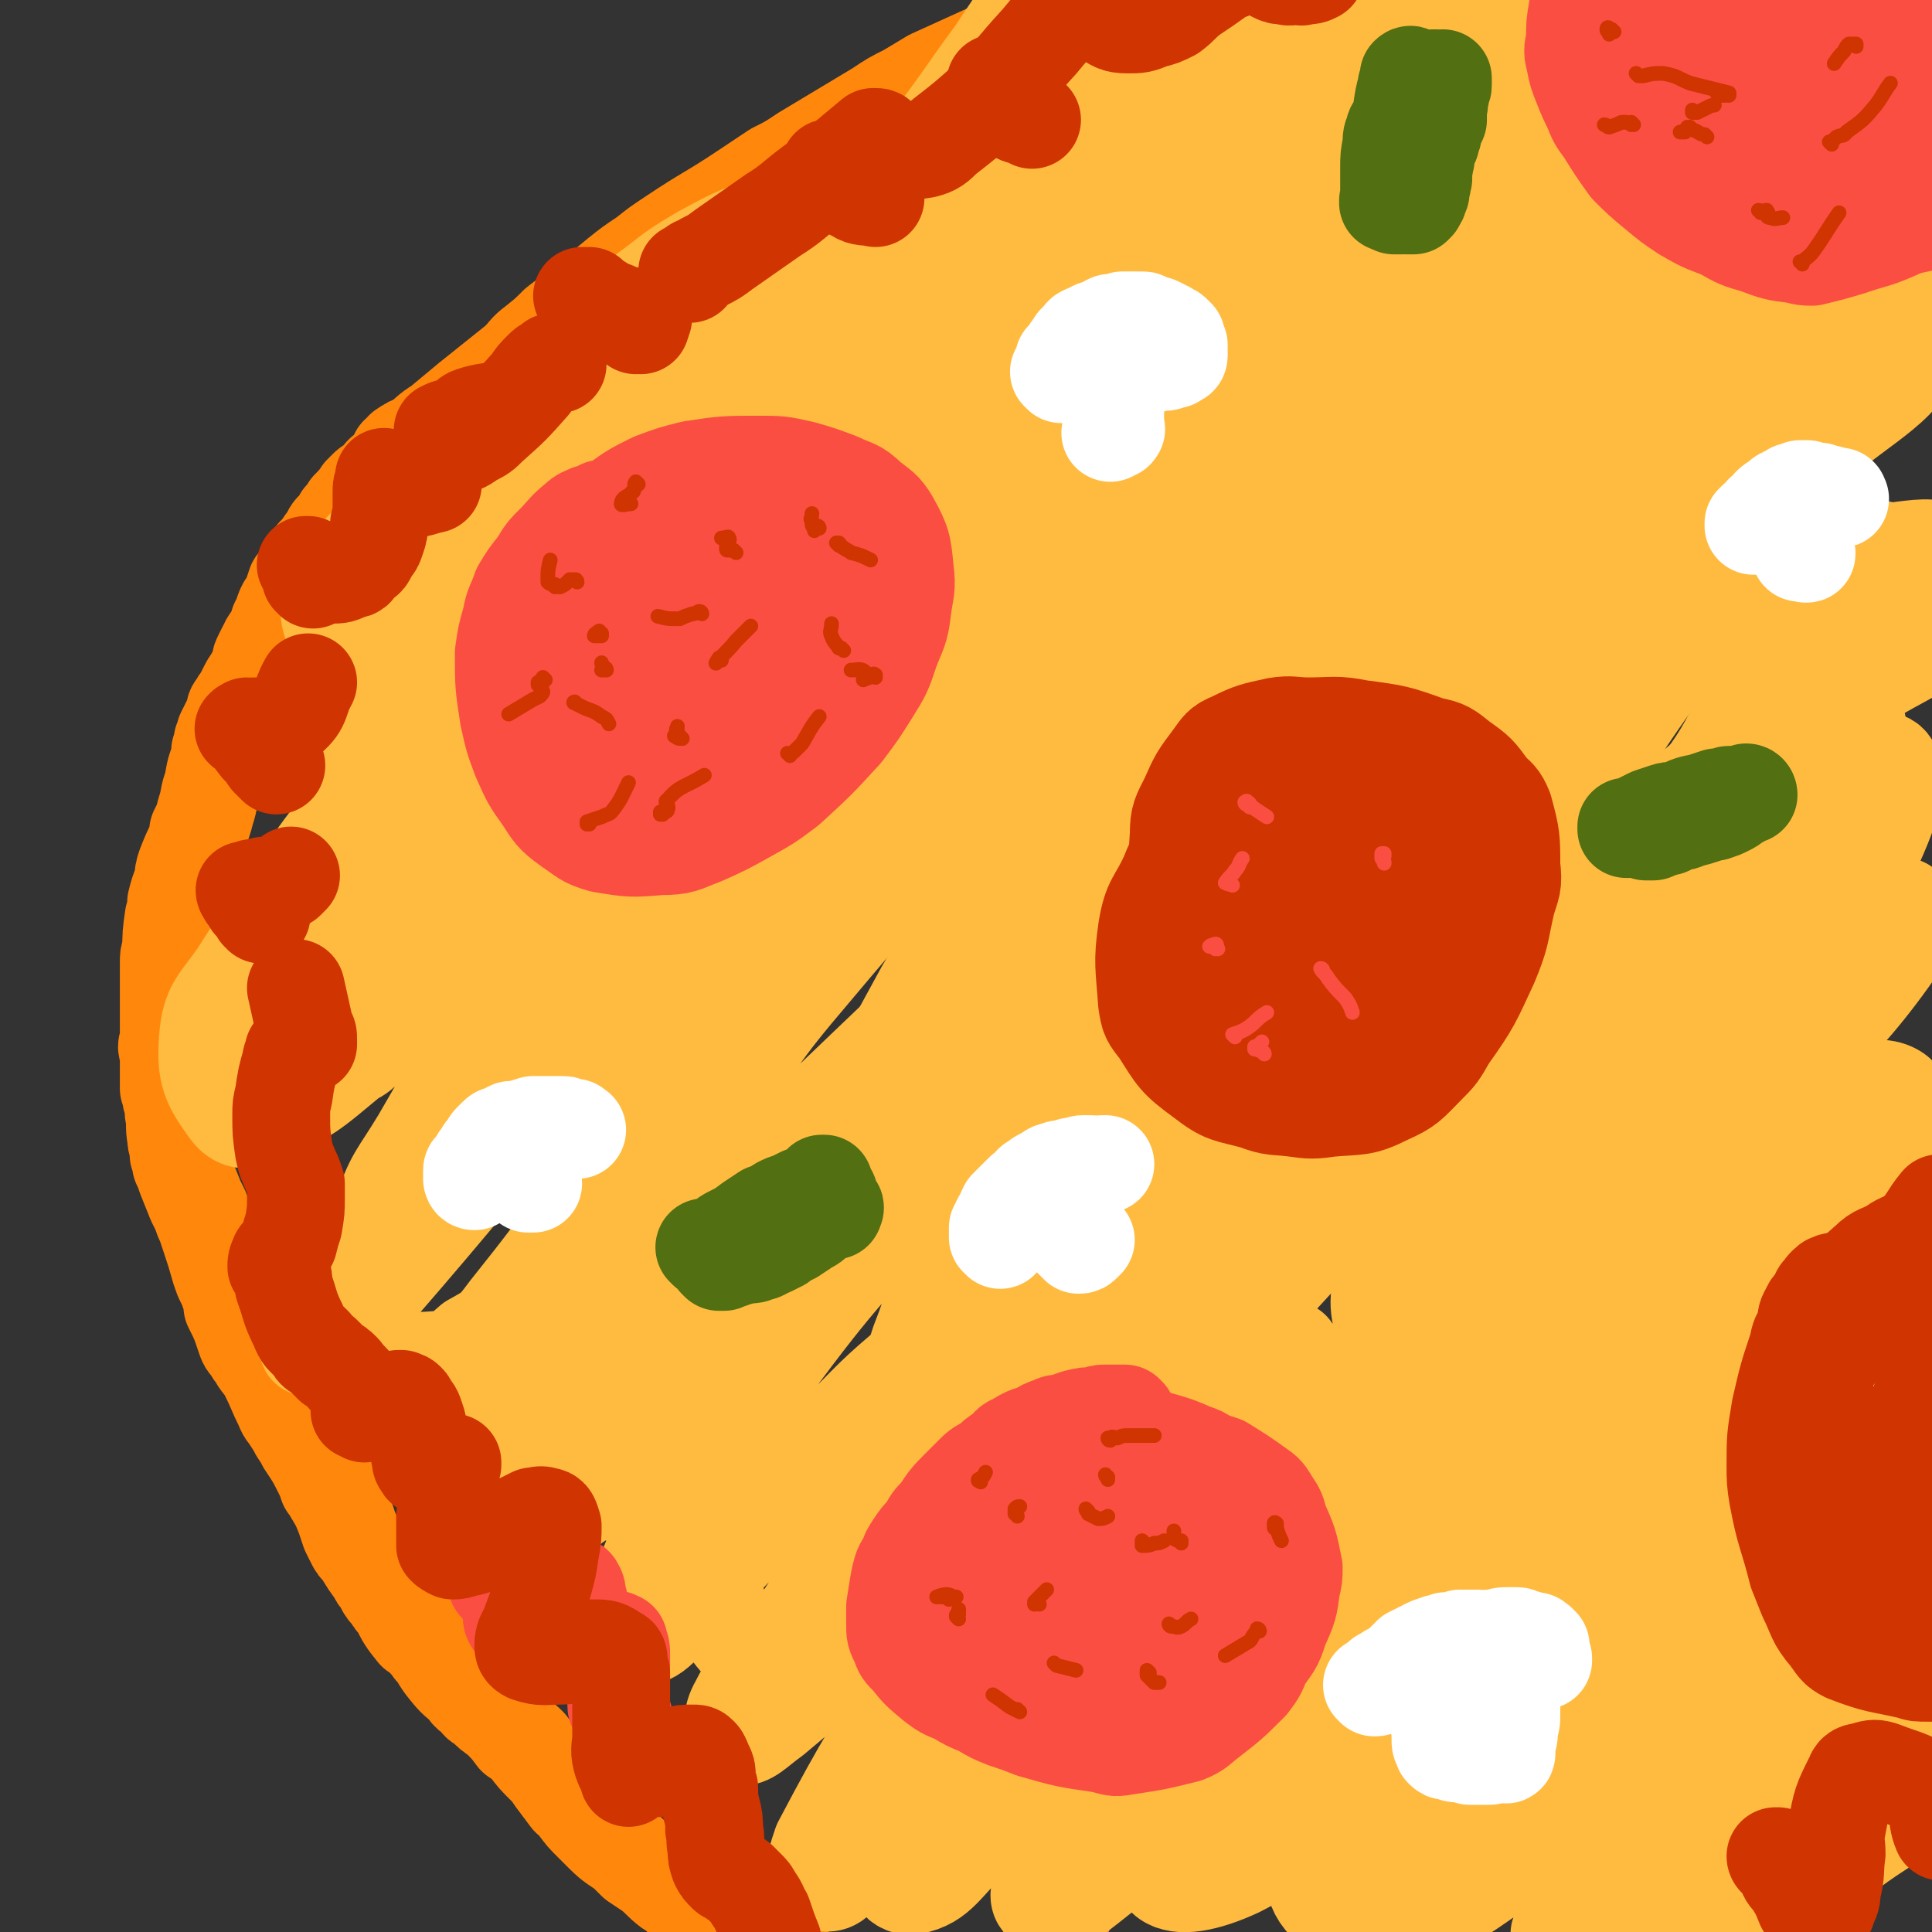 <svg viewBox='0 0 790 790' version='1.1' xmlns='http://www.w3.org/2000/svg' xmlns:xlink='http://www.w3.org/1999/xlink'><rect x="0" y="0" width="790" height="790" fill="#333333" stroke="none"/><g fill='none' stroke='#FF717B' stroke-width='40' stroke-linecap='round' stroke-linejoin='round'><path d='M435,782c0,0 0,-1 -1,-1 0,-1 0,-1 0,-2 '/></g>
<g fill='none' stroke='#FF880C' stroke-width='40' stroke-linecap='round' stroke-linejoin='round'><path d='M164,187c0,0 -1,-1 -1,-1 0,0 0,1 0,1 1,-1 1,-2 2,-3 3,-2 3,-2 6,-3 4,-3 4,-4 9,-7 6,-5 6,-5 12,-10 10,-8 10,-8 20,-16 4,-4 3,-4 7,-7 5,-4 5,-4 9,-8 13,-10 13,-10 25,-20 5,-4 5,-4 11,-8 5,-4 5,-4 11,-8 15,-10 15,-9 30,-19 6,-4 6,-4 12,-8 6,-3 6,-3 12,-7 15,-9 15,-9 30,-18 6,-4 6,-4 12,-7 5,-3 5,-3 10,-6 11,-5 11,-5 22,-10 9,-4 8,-5 17,-9 5,-2 5,-2 11,-4 11,-5 11,-5 22,-10 6,-3 6,-3 11,-5 7,-1 8,-1 15,-2 5,-1 5,-1 11,-1 8,-1 8,-1 17,-2 4,0 4,0 7,-1 5,0 5,0 10,-1 2,0 2,0 4,0 5,0 5,0 10,1 0,0 0,0 0,0 '/><path d='M169,190c0,0 -1,-1 -1,-1 0,0 0,0 0,0 1,0 0,0 0,0 0,0 0,0 1,-1 0,0 0,0 0,0 -1,-1 -1,-1 -1,-1 0,0 0,0 0,0 -1,0 -1,0 -1,0 0,0 0,0 0,1 -1,0 -1,-1 -1,0 -1,1 -1,1 -2,2 -1,0 -1,0 -2,1 -1,1 -1,1 -2,1 -1,1 -2,1 -2,1 -2,1 -2,2 -3,3 -1,1 -1,1 -2,2 -2,1 -2,1 -3,2 -1,1 -1,1 -2,2 -1,2 -1,1 -2,3 -2,2 -2,2 -3,3 -1,2 -1,2 -3,4 -1,2 -1,2 -2,4 -2,1 -2,1 -3,3 -1,2 -1,2 -2,3 -2,3 -2,3 -4,5 -1,2 -1,2 -3,4 -1,2 -1,2 -2,4 -1,2 -1,2 -3,4 -1,3 -1,3 -2,6 -1,2 -1,2 -2,3 -1,2 -1,2 -1,3 -1,2 -1,2 -2,4 0,2 0,2 -1,3 -1,2 -1,2 -3,5 0,1 0,1 -1,2 -1,2 -1,2 -2,4 -1,2 0,2 -1,4 -1,2 -1,2 -2,4 -2,3 -2,3 -3,5 -1,2 -1,2 -2,4 -1,1 -1,1 -2,3 -1,1 -1,1 -1,3 -1,2 -1,2 -2,4 -1,2 -1,2 -2,4 0,1 0,1 -1,3 0,2 0,2 -1,4 0,1 0,1 0,3 -2,5 -2,5 -3,11 -2,5 -1,5 -3,11 -1,4 -1,4 -3,8 0,2 0,2 -1,5 -2,4 -2,4 -4,9 -1,3 -1,3 -1,6 -2,5 -2,5 -3,9 0,3 0,3 -1,6 -1,7 -1,7 -1,13 -1,3 -1,3 -1,6 0,6 0,6 0,12 0,3 0,3 0,5 0,5 0,5 0,11 0,2 0,2 0,4 -1,2 -1,2 0,4 0,4 0,4 0,8 0,3 0,3 0,7 1,2 1,2 1,4 1,3 1,3 1,6 1,5 0,5 1,10 0,3 1,3 1,7 1,2 1,2 1,4 1,2 1,2 2,5 2,5 2,5 4,10 1,2 1,2 2,4 1,3 1,3 2,5 1,3 1,3 2,6 2,6 2,6 4,13 1,3 1,3 2,5 1,2 1,2 2,5 1,2 1,2 1,5 3,6 3,6 5,12 1,3 1,3 3,5 1,3 2,2 3,5 2,3 3,3 4,6 3,6 3,7 6,13 1,3 2,3 3,5 2,3 2,3 3,5 2,3 2,3 3,5 4,6 4,6 7,12 1,2 1,2 2,5 1,1 2,1 2,3 3,5 3,5 5,10 1,3 1,3 2,6 1,2 1,2 2,4 1,2 1,2 3,4 3,5 3,5 6,9 1,3 2,2 3,5 1,2 1,2 3,4 1,2 1,2 3,4 3,6 3,6 7,11 2,1 2,1 4,3 1,2 2,2 3,4 3,3 2,3 5,7 4,5 4,5 9,9 1,3 2,2 4,4 1,2 1,2 3,3 3,3 3,3 6,5 4,4 4,4 7,8 3,2 3,2 5,4 3,4 3,4 7,8 2,2 2,2 4,5 3,4 3,4 6,8 2,1 2,1 3,3 3,4 3,4 6,7 3,3 3,3 5,5 4,4 5,4 9,7 2,2 2,2 4,4 3,2 3,2 6,4 4,3 4,4 8,7 2,1 2,1 4,3 3,2 3,2 6,4 2,1 2,1 4,2 4,3 4,3 8,6 2,1 2,1 4,3 2,2 2,2 5,3 2,1 2,1 4,2 4,3 4,3 8,5 2,1 2,1 4,3 3,2 3,2 6,3 2,2 2,2 4,3 5,2 5,1 10,4 5,2 5,2 9,4 3,1 3,1 6,3 3,1 3,1 6,3 6,3 6,3 12,6 4,2 4,2 8,5 3,1 3,1 6,2 4,2 4,2 7,3 4,2 4,2 7,3 9,2 9,2 18,5 3,1 3,1 7,3 4,1 4,1 8,2 6,2 6,2 13,4 '/></g>
<g fill='none' stroke='#FFBB40' stroke-width='40' stroke-linecap='round' stroke-linejoin='round'><path d='M455,38c0,0 -1,-1 -1,-1 0,0 1,0 1,0 -1,0 -1,0 -2,0 -1,0 -1,-1 -2,0 -1,0 -1,0 -3,1 -1,2 -1,2 -2,4 -3,3 -3,3 -6,5 -10,10 -10,10 -20,19 -6,5 -6,5 -12,9 -7,5 -7,5 -14,10 -19,14 -19,14 -38,29 -18,14 -18,14 -36,29 -12,10 -12,9 -24,19 -24,21 -24,21 -46,44 -20,20 -19,21 -39,42 -12,14 -13,13 -25,27 -17,18 -17,18 -33,37 -4,5 -4,5 -7,10 -2,5 -4,5 -4,9 0,2 2,3 3,3 4,-2 4,-3 8,-6 8,-7 8,-7 16,-14 21,-20 21,-20 41,-40 37,-37 35,-38 73,-74 21,-21 21,-21 44,-39 55,-43 55,-44 112,-84 20,-14 21,-13 43,-25 19,-10 19,-10 39,-20 16,-7 16,-7 32,-14 19,-7 19,-7 38,-12 8,-2 8,-2 16,-3 3,0 4,0 7,1 1,1 0,2 -1,3 -7,7 -7,7 -15,12 -9,7 -9,7 -19,13 -15,9 -16,8 -31,17 -18,10 -20,7 -36,20 -143,105 -147,102 -283,215 -22,18 -18,23 -35,46 -31,45 -38,45 -61,90 -4,6 2,11 8,12 5,1 7,-3 13,-8 12,-9 12,-10 22,-20 35,-37 34,-37 67,-74 33,-36 33,-36 66,-71 25,-25 25,-25 51,-49 49,-44 48,-45 99,-87 21,-18 22,-18 46,-34 45,-29 45,-30 92,-56 14,-7 15,-6 30,-10 12,-3 12,-5 24,-4 12,1 14,1 23,8 4,3 6,6 4,11 -8,15 -11,16 -24,29 -10,11 -10,12 -22,20 -44,27 -45,25 -90,50 -23,13 -24,12 -47,26 -65,41 -65,42 -129,86 -23,16 -25,14 -46,33 -44,40 -45,40 -85,84 -17,18 -15,20 -29,42 -18,28 -17,29 -34,58 -9,15 -11,15 -16,31 -8,21 -8,23 -10,45 -1,5 0,8 5,10 12,5 15,5 29,4 7,0 7,-2 13,-7 9,-5 9,-5 15,-13 28,-35 27,-36 52,-73 16,-21 15,-22 30,-44 17,-26 15,-27 34,-51 55,-68 54,-69 114,-133 24,-26 25,-26 54,-47 50,-37 50,-36 103,-68 20,-13 20,-13 43,-22 24,-10 25,-10 51,-17 14,-4 15,-3 30,-5 11,-1 11,-3 22,-1 17,2 19,2 32,8 3,1 1,4 -1,6 -11,11 -13,11 -26,21 -9,7 -9,7 -19,14 -22,14 -22,15 -45,27 -43,22 -45,18 -87,40 -22,12 -20,14 -40,27 -57,35 -59,32 -114,70 -23,16 -20,19 -41,37 -40,35 -43,32 -80,70 -21,21 -20,23 -37,48 -10,14 -9,15 -16,31 -7,14 -8,14 -14,30 -8,26 -9,26 -14,54 -3,13 -2,13 0,26 1,7 0,8 5,13 7,11 8,12 19,19 9,6 10,6 20,8 15,2 16,3 31,1 8,0 9,0 15,-5 20,-18 21,-19 35,-41 9,-13 7,-15 12,-30 7,-18 6,-19 12,-37 18,-48 16,-49 36,-95 18,-40 16,-41 40,-78 34,-50 36,-50 75,-96 19,-23 18,-23 41,-42 49,-40 50,-40 103,-76 16,-11 17,-10 34,-18 22,-10 22,-11 46,-18 13,-4 20,-10 27,-5 8,6 9,18 3,29 -7,12 -14,9 -28,18 -14,8 -15,7 -28,16 -14,8 -13,9 -27,17 -15,9 -16,8 -31,17 -46,28 -46,28 -91,58 -21,14 -21,14 -40,29 -48,38 -50,36 -95,77 -31,28 -30,30 -57,63 -32,41 -32,42 -61,86 -12,19 -13,19 -21,41 -15,40 -15,41 -25,82 -2,12 -3,13 0,24 5,16 4,20 15,32 7,7 11,8 20,6 16,-4 18,-6 31,-17 9,-8 10,-9 15,-20 19,-42 18,-42 33,-86 9,-25 7,-26 15,-51 9,-31 7,-32 20,-61 39,-85 38,-87 85,-168 18,-29 21,-27 44,-53 39,-42 39,-42 80,-82 14,-13 15,-12 30,-23 11,-8 11,-7 23,-15 1,-1 2,-2 1,-1 -3,1 -4,2 -9,4 -12,6 -12,5 -24,12 -70,41 -72,39 -140,83 -37,23 -37,22 -69,51 -65,58 -68,57 -125,122 -37,44 -34,47 -64,97 -13,20 -13,21 -21,43 -5,12 -9,14 -5,25 5,15 9,19 23,26 13,6 17,5 31,1 13,-4 15,-5 23,-17 30,-37 29,-39 54,-81 27,-44 24,-45 49,-90 38,-67 36,-68 77,-132 38,-62 41,-60 80,-121 19,-28 20,-28 36,-58 4,-8 5,-10 4,-18 -1,-4 -3,-6 -8,-7 -7,-2 -8,-3 -16,0 -33,13 -34,15 -66,33 -19,11 -18,13 -37,25 -21,15 -21,15 -43,30 -51,34 -50,35 -102,68 -33,21 -34,20 -68,41 -15,9 -15,9 -30,19 -13,9 -13,9 -27,18 -24,15 -25,14 -50,29 -6,3 -6,2 -12,6 -8,5 -7,5 -15,11 -1,1 -1,1 -3,2 0,1 0,2 -1,1 -1,0 -1,0 -1,-1 0,-3 0,-3 0,-7 0,-4 0,-4 1,-8 2,-7 1,-7 4,-13 9,-18 8,-20 21,-35 22,-28 24,-26 49,-51 12,-12 11,-13 24,-24 38,-30 38,-30 76,-58 17,-12 18,-11 35,-21 34,-19 34,-19 67,-38 15,-8 15,-8 29,-16 34,-18 34,-18 67,-37 12,-7 12,-8 24,-15 20,-10 20,-10 41,-19 10,-5 10,-4 20,-9 6,-2 6,-2 12,-4 0,0 0,0 0,0 -11,4 -11,4 -21,8 -12,5 -12,4 -23,9 -15,7 -15,7 -29,15 -20,12 -19,13 -38,25 -59,36 -60,36 -118,73 -29,18 -32,15 -57,38 -64,56 -64,58 -123,120 -24,26 -23,27 -45,56 -31,41 -32,41 -60,85 -8,12 -12,13 -13,27 -1,14 1,18 9,29 3,4 7,5 12,2 20,-8 21,-10 38,-24 25,-24 23,-26 47,-52 44,-49 42,-50 88,-98 54,-56 55,-55 112,-109 19,-18 20,-18 40,-35 19,-15 19,-15 38,-29 16,-11 16,-11 33,-22 23,-14 23,-15 47,-27 1,-1 4,0 3,1 -9,12 -10,13 -22,25 -12,13 -12,14 -26,25 -30,25 -33,22 -62,49 -47,43 -46,44 -90,91 -23,24 -23,24 -44,51 -69,86 -68,87 -136,175 -14,18 -16,18 -28,37 -11,17 -15,23 -18,36 -1,3 5,-2 9,-5 9,-7 9,-8 17,-16 40,-46 39,-47 79,-92 23,-27 22,-27 46,-52 51,-53 51,-53 104,-104 24,-22 23,-23 49,-41 36,-25 37,-25 74,-45 3,-1 6,1 5,3 0,5 -2,6 -7,11 -17,21 -18,21 -36,41 -17,20 -18,19 -35,39 -50,53 -52,52 -99,108 -23,27 -22,28 -42,58 -40,59 -40,58 -78,118 -7,11 -7,11 -11,22 -1,3 -2,6 0,6 3,-1 6,-3 10,-7 16,-16 16,-17 32,-35 34,-39 33,-40 69,-79 20,-22 20,-22 42,-43 46,-44 46,-44 93,-87 10,-9 11,-8 22,-17 0,0 1,-1 1,0 -18,15 -20,15 -38,32 -17,16 -17,17 -33,33 -24,24 -26,22 -47,47 -45,52 -43,54 -85,108 -21,27 -23,26 -41,54 -3,6 -5,11 -3,14 2,2 6,-2 11,-6 16,-11 16,-11 31,-24 15,-14 14,-14 29,-29 33,-32 32,-33 65,-65 14,-13 14,-13 28,-26 13,-11 21,-19 25,-23 2,-1 -5,6 -11,11 -11,11 -12,10 -21,22 -37,42 -38,41 -71,86 -16,21 -14,22 -27,45 -11,19 -14,18 -20,38 -3,9 -4,19 0,19 6,1 11,-8 20,-17 30,-31 29,-32 59,-64 17,-17 16,-17 34,-32 34,-31 34,-31 69,-59 7,-6 13,-11 16,-9 2,3 0,11 -6,19 -15,23 -17,22 -36,44 -33,38 -34,37 -66,76 -15,19 -13,20 -27,40 -11,15 -15,14 -23,30 -3,5 -3,11 0,13 4,1 7,-3 14,-8 12,-10 12,-10 22,-21 41,-42 38,-45 79,-85 20,-20 23,-22 44,-35 3,-2 5,4 3,7 -14,21 -18,20 -34,42 -13,18 -12,19 -26,37 -13,19 -14,17 -27,37 -21,34 -22,34 -41,70 -2,6 -3,8 -1,13 0,2 3,4 6,2 24,-21 24,-23 46,-48 15,-18 14,-20 28,-39 30,-40 29,-41 61,-79 17,-21 18,-20 37,-38 7,-7 13,-12 15,-13 1,0 -4,6 -8,12 -11,13 -12,13 -24,26 -24,29 -25,28 -49,57 -32,39 -33,39 -63,79 -11,15 -15,15 -19,31 -2,7 2,15 8,14 11,-2 13,-9 25,-20 17,-17 16,-18 33,-35 56,-53 55,-54 112,-106 24,-21 25,-19 49,-38 36,-27 36,-27 73,-53 7,-5 13,-9 15,-8 1,0 -4,5 -8,10 -14,14 -13,14 -29,27 -48,40 -50,37 -98,78 -38,31 -38,31 -73,66 -17,18 -18,19 -30,40 -11,20 -15,26 -17,43 0,5 8,5 13,1 38,-29 37,-33 74,-67 24,-22 23,-23 48,-45 24,-22 23,-22 49,-42 47,-34 47,-34 95,-66 8,-5 19,-10 16,-8 -6,6 -17,12 -34,24 -35,25 -35,25 -69,50 -29,21 -31,18 -57,43 -39,38 -37,41 -72,84 -7,8 -14,16 -11,19 5,4 16,2 29,-4 18,-9 16,-13 33,-27 44,-39 43,-40 88,-78 33,-28 34,-28 68,-54 16,-12 16,-12 33,-23 6,-3 15,-8 12,-5 -13,11 -22,15 -43,32 -48,38 -50,36 -96,77 -20,18 -19,20 -37,41 -13,14 -20,12 -26,28 -3,11 0,22 8,25 8,4 14,-3 25,-11 52,-43 50,-46 100,-91 24,-21 23,-22 48,-43 11,-10 11,-10 23,-18 20,-14 38,-24 41,-26 2,-1 -15,10 -31,20 -26,17 -28,14 -53,33 -27,20 -27,20 -51,43 -19,18 -19,19 -36,40 -17,21 -17,21 -32,42 -4,7 -6,8 -7,14 0,3 3,4 6,3 31,-19 32,-21 62,-44 22,-17 20,-20 41,-37 41,-34 42,-33 84,-66 8,-7 9,-11 15,-14 2,-1 3,3 1,5 -15,19 -16,19 -34,38 -37,42 -37,42 -75,84 -16,18 -17,17 -33,35 -2,2 -3,5 -2,4 6,-4 7,-7 15,-13 42,-35 42,-36 85,-69 10,-8 11,-8 21,-14 15,-9 15,-9 30,-17 '/><path d='M714,773c-1,0 -1,-1 -1,-1 0,0 0,0 0,1 -5,8 -4,8 -10,16 -8,12 -8,12 -17,24 -4,5 -5,4 -8,9 -1,0 -1,1 0,1 9,-6 9,-7 18,-14 12,-10 12,-10 23,-21 16,-14 16,-15 32,-28 16,-12 16,-11 32,-22 '/><path d='M748,768c0,0 -1,-1 -1,-1 0,0 1,1 1,1 -1,-5 -3,-6 -2,-10 3,-9 4,-10 11,-18 5,-6 6,-5 12,-10 11,-8 11,-8 22,-16 '/><path d='M749,724c0,-1 0,-2 -1,-1 -5,7 -3,10 -10,17 -14,16 -15,16 -33,29 -12,9 -21,20 -25,16 -5,-3 1,-15 7,-30 7,-19 9,-18 19,-36 29,-53 27,-54 58,-105 11,-18 14,-17 28,-33 '/><path d='M703,573c0,0 -1,0 -1,-1 0,0 1,1 0,1 -21,17 -22,16 -44,33 -11,10 -11,10 -21,21 -5,5 -11,14 -8,11 11,-10 19,-18 37,-37 19,-21 18,-22 37,-43 22,-26 21,-26 44,-50 18,-19 19,-18 37,-35 '/><path d='M518,649c0,0 -1,-1 -1,-1 1,-1 1,-1 3,-3 15,-17 14,-18 29,-35 20,-24 20,-24 40,-47 25,-29 25,-30 51,-58 26,-29 27,-29 55,-57 23,-24 23,-23 48,-46 17,-15 21,-16 35,-30 2,-2 -2,-2 -4,0 -68,49 -70,48 -135,102 -31,26 -28,28 -56,57 -36,37 -37,36 -71,74 -4,4 -9,12 -5,11 25,-11 32,-16 61,-36 25,-16 23,-19 46,-38 26,-21 25,-22 52,-41 36,-24 36,-25 74,-45 16,-8 27,-14 35,-9 5,3 -1,15 -10,26 -30,38 -33,38 -68,72 -21,20 -22,19 -45,38 -13,11 -14,11 -27,23 -4,4 -5,6 -8,9 0,1 2,-1 3,-2 28,-27 28,-28 57,-54 18,-16 18,-16 36,-31 10,-8 10,-8 20,-14 15,-10 15,-9 29,-18 '/><path d='M624,611c0,0 -1,-1 -1,-1 0,0 0,1 0,0 0,-2 0,-3 0,-6 3,-19 0,-21 8,-38 38,-78 43,-76 86,-152 12,-21 18,-20 24,-42 3,-10 2,-22 -5,-22 -14,0 -20,10 -38,22 -30,19 -32,18 -59,41 -80,70 -80,70 -155,146 -30,30 -29,34 -54,65 -1,1 1,0 2,-1 16,-16 16,-17 32,-34 50,-56 49,-57 101,-111 30,-32 30,-33 62,-62 54,-49 55,-48 110,-95 5,-5 5,-5 10,-10 0,0 0,0 0,0 -7,7 -7,7 -15,13 -36,28 -36,28 -72,56 -38,29 -40,26 -77,56 -33,28 -33,29 -63,60 -41,45 -41,46 -79,92 -6,9 -13,18 -11,19 3,2 12,-4 22,-11 15,-13 14,-15 27,-30 60,-68 59,-69 120,-137 27,-30 26,-31 55,-60 45,-46 45,-46 92,-91 14,-14 16,-13 30,-27 10,-11 17,-15 18,-23 0,-5 -8,-4 -16,-3 -20,3 -23,1 -41,12 -92,60 -92,62 -179,130 -38,29 -37,31 -70,66 -37,39 -35,41 -70,82 -3,4 -6,6 -6,9 0,1 4,1 6,-1 10,-8 10,-9 19,-19 43,-49 41,-51 85,-100 49,-53 50,-52 100,-104 54,-55 54,-55 110,-109 24,-24 43,-30 50,-46 3,-7 -16,-6 -30,0 -69,28 -75,23 -135,69 -165,126 -185,161 -315,276 -12,11 17,-11 31,-26 81,-84 79,-87 160,-172 33,-35 34,-34 69,-66 44,-41 44,-41 89,-81 25,-21 31,-22 50,-42 2,-3 -4,-4 -7,-3 -30,10 -31,10 -60,24 -38,18 -40,15 -75,39 -75,52 -76,51 -146,111 -51,45 -48,48 -94,97 -5,5 -12,14 -7,11 50,-32 57,-41 115,-81 30,-21 30,-22 61,-41 29,-18 29,-18 59,-33 24,-12 24,-16 49,-22 12,-3 27,-3 26,4 -2,12 -15,17 -31,33 -24,24 -25,23 -50,45 -78,73 -79,72 -156,145 -18,17 -16,18 -33,36 -8,8 -16,18 -16,15 1,-6 9,-17 18,-34 12,-22 12,-22 24,-44 31,-53 31,-52 62,-105 14,-25 17,-23 27,-49 13,-34 18,-41 19,-71 0,-8 -8,-6 -17,-6 -15,0 -16,0 -31,5 -21,8 -21,9 -40,20 -31,19 -31,20 -60,41 -30,21 -29,22 -58,44 -8,5 -9,9 -17,9 -5,1 -7,-3 -8,-8 -2,-6 1,-7 3,-14 2,-9 2,-9 6,-18 3,-9 3,-9 8,-18 11,-24 12,-23 24,-47 3,-6 3,-7 5,-14 2,-5 3,-6 2,-10 -2,-7 -3,-8 -8,-12 -3,-2 -4,-1 -8,1 -12,4 -12,4 -23,10 -9,5 -8,5 -16,11 -5,3 -5,4 -9,7 -6,4 -6,5 -11,8 0,0 0,-1 0,-1 4,-5 4,-5 8,-9 4,-5 4,-5 9,-10 12,-13 12,-13 24,-25 10,-10 10,-10 21,-19 6,-6 6,-5 12,-11 7,-6 8,-6 13,-13 0,0 -1,-1 -3,-1 -7,2 -8,1 -15,6 -17,10 -16,11 -33,24 -9,6 -9,6 -18,14 -8,6 -8,6 -16,13 -11,10 -12,10 -22,20 -1,0 -1,1 0,1 2,0 3,0 5,-2 17,-12 17,-12 33,-25 10,-8 9,-9 18,-17 9,-8 9,-8 18,-16 16,-12 17,-12 31,-25 1,0 0,-1 0,-1 -13,5 -13,5 -26,12 -10,6 -10,6 -19,13 -19,14 -19,14 -36,29 -27,24 -27,24 -53,48 -11,11 -12,11 -22,22 -10,11 -12,11 -19,23 -4,8 -4,11 -2,17 1,3 4,2 8,1 11,-3 12,-3 23,-8 27,-13 27,-14 53,-30 16,-9 15,-10 30,-20 15,-11 14,-11 29,-21 38,-26 39,-25 77,-50 14,-9 14,-9 27,-19 26,-20 26,-20 51,-41 15,-13 15,-13 28,-27 7,-7 7,-8 11,-16 1,0 0,0 -1,0 -2,1 -3,1 -4,2 -12,12 -13,11 -24,24 -7,8 -6,8 -12,17 -6,7 -7,6 -12,14 -5,9 -8,12 -8,20 0,3 4,2 9,2 8,1 8,1 16,-2 33,-9 33,-10 66,-21 15,-5 15,-6 30,-11 14,-6 13,-10 28,-11 21,-2 31,-4 43,4 6,4 -1,11 -7,20 -9,16 -12,14 -22,29 -32,45 -34,44 -61,91 -38,63 -37,64 -69,130 -10,20 -10,20 -15,41 -3,12 -6,18 -1,24 4,5 10,3 18,-2 31,-19 30,-21 59,-46 63,-54 60,-57 124,-112 57,-48 58,-47 117,-94 9,-7 10,-7 20,-14 8,-6 19,-15 16,-12 -6,6 -17,16 -35,31 -48,38 -49,36 -96,75 -42,34 -42,33 -83,69 -39,35 -39,35 -77,72 -28,27 -27,28 -54,56 -15,16 -19,15 -30,32 -3,4 -2,11 2,11 9,0 14,-3 24,-11 50,-39 48,-42 98,-82 52,-41 51,-42 106,-79 47,-31 47,-32 98,-56 18,-9 31,-15 38,-9 6,5 -1,18 -12,30 -27,34 -29,33 -64,61 -77,64 -80,61 -159,123 -31,24 -34,21 -60,49 -14,15 -20,31 -20,37 0,3 11,-9 21,-19 20,-18 19,-19 39,-37 72,-62 69,-67 145,-123 43,-31 51,-32 94,-52 3,-2 1,5 -2,8 -49,37 -51,35 -102,71 -33,23 -35,20 -66,45 -39,32 -46,37 -75,70 -3,4 6,5 12,3 38,-12 39,-13 76,-32 39,-22 37,-25 75,-49 23,-14 23,-16 47,-27 20,-9 22,-13 41,-14 9,0 20,4 16,10 -29,43 -40,46 -83,89 -19,20 -23,17 -42,37 -18,19 -24,28 -32,43 -2,4 7,-2 13,-6 13,-7 12,-8 25,-16 37,-21 36,-22 74,-41 12,-7 13,-5 27,-10 '/><path d='M744,576c0,0 -1,-1 -1,-1 -4,3 -3,5 -7,8 -11,8 -11,8 -23,13 -10,5 -10,4 -20,8 -2,1 -4,3 -3,2 4,-4 7,-6 14,-12 10,-9 10,-9 21,-18 13,-11 13,-12 27,-21 15,-10 15,-9 31,-17 '/><path d='M729,580c0,0 -1,-1 -1,-1 0,0 0,1 1,0 2,-2 2,-2 4,-5 6,-6 4,-7 11,-12 22,-18 23,-17 46,-34 1,-1 3,-3 2,-2 -7,6 -11,6 -19,16 -22,24 -20,26 -40,52 -6,7 -5,8 -11,15 -1,3 -4,6 -3,5 2,-2 5,-5 9,-11 6,-10 5,-11 12,-21 10,-16 10,-16 21,-30 12,-14 13,-14 25,-27 '/><path d='M703,478c-1,0 -1,-1 -1,-1 0,0 0,1 0,1 -22,9 -22,8 -45,18 -26,12 -26,12 -51,24 -14,7 -14,9 -28,16 -6,2 -12,7 -13,3 -2,-7 -1,-14 5,-25 47,-83 50,-82 102,-162 19,-30 25,-27 40,-58 18,-38 33,-63 27,-80 -4,-11 -27,8 -48,25 -56,43 -53,47 -106,94 -19,17 -19,16 -38,33 -8,7 -13,14 -16,15 -3,1 1,-7 4,-13 19,-39 18,-39 41,-77 18,-30 19,-30 41,-58 24,-33 23,-34 51,-63 45,-48 46,-48 95,-93 13,-12 14,-10 29,-21 '/><path d='M684,97c0,0 -1,-1 -1,-1 0,0 1,0 1,0 -7,4 -8,4 -15,8 -13,6 -13,6 -24,12 -7,4 -9,7 -12,8 -2,1 1,-2 2,-5 6,-9 6,-9 12,-17 21,-29 21,-30 43,-57 16,-20 18,-18 34,-38 5,-7 12,-16 7,-16 -11,2 -21,8 -38,21 -25,16 -26,15 -46,37 -38,43 -37,45 -70,93 -12,16 -11,16 -19,34 -3,5 -6,13 -4,11 3,-3 7,-11 14,-21 12,-17 12,-18 25,-35 16,-21 15,-21 33,-41 36,-41 37,-41 74,-81 6,-7 16,-12 12,-12 -9,-1 -21,0 -39,9 -23,11 -22,14 -42,30 -22,17 -22,18 -43,37 -31,30 -33,29 -62,61 -6,6 -11,17 -6,16 11,-3 20,-11 38,-24 22,-18 20,-20 42,-38 25,-22 23,-25 51,-42 54,-33 55,-32 112,-58 10,-5 24,-9 22,-4 -8,16 -21,24 -42,47 -22,23 -22,23 -45,45 -30,31 -34,27 -60,61 -45,59 -42,61 -80,125 -12,20 -17,24 -20,43 -1,6 7,10 12,8 9,-4 9,-9 17,-19 23,-29 22,-30 45,-60 19,-25 18,-25 39,-49 20,-23 20,-23 43,-45 17,-17 16,-21 37,-32 26,-13 42,-18 58,-14 8,2 -2,15 -9,28 -31,52 -32,51 -66,102 -33,50 -36,48 -67,98 -32,51 -33,51 -58,104 -6,14 -8,24 -5,30 1,4 7,-4 12,-10 22,-25 20,-28 41,-54 17,-19 17,-19 35,-37 20,-20 20,-20 41,-38 19,-17 19,-17 40,-32 16,-12 17,-11 34,-21 '/><path d='M595,517c0,0 -1,-1 -1,-1 0,0 0,0 0,0 2,2 2,3 5,3 6,0 8,2 14,-2 19,-13 19,-15 36,-31 16,-15 16,-15 31,-31 17,-16 18,-16 33,-34 15,-17 14,-18 29,-36 7,-10 11,-8 15,-19 11,-25 21,-42 16,-53 -4,-7 -18,7 -34,17 -38,24 -39,23 -75,51 -55,42 -54,43 -105,88 -44,40 -42,43 -86,81 -27,24 -27,25 -56,44 -5,2 -7,1 -11,-2 -4,-3 -4,-5 -5,-11 -3,-20 -3,-21 -3,-41 1,-20 0,-20 4,-40 7,-45 8,-45 17,-90 4,-22 7,-22 8,-43 3,-40 4,-42 0,-80 -1,-9 -2,-16 -10,-16 -25,-1 -30,1 -56,13 -19,8 -17,12 -33,27 -15,13 -15,13 -29,28 -16,18 -21,24 -30,37 -2,3 5,-2 8,-6 19,-26 18,-27 36,-54 12,-18 12,-18 23,-36 29,-47 29,-47 57,-94 9,-15 10,-15 19,-31 12,-23 13,-23 23,-46 1,-3 1,-6 -1,-6 -10,2 -12,3 -22,9 -12,6 -12,7 -23,16 -17,14 -16,16 -34,31 -16,14 -17,14 -33,28 -5,3 -5,3 -9,7 -1,0 -2,2 -2,1 8,-10 10,-11 20,-22 8,-10 8,-10 17,-20 9,-12 9,-12 18,-23 21,-26 21,-26 41,-52 5,-6 5,-6 10,-13 5,-6 5,-6 9,-12 0,-1 0,-2 0,-2 -2,0 -2,0 -4,0 -4,1 -4,1 -8,3 -16,8 -16,8 -31,17 -7,5 -7,6 -14,11 -6,5 -6,5 -12,10 -6,5 -6,5 -11,10 -1,0 0,0 0,0 2,-2 2,-2 4,-4 4,-5 4,-5 8,-10 5,-6 5,-6 11,-13 6,-8 6,-8 11,-16 14,-18 13,-18 27,-37 4,-6 4,-6 8,-12 4,-6 3,-7 7,-12 3,-3 5,-4 8,-4 2,0 1,2 1,4 '/></g>
<g fill='none' stroke='#FA4E42' stroke-width='40' stroke-linecap='round' stroke-linejoin='round'><path d='M461,579c-1,0 -1,-1 -1,-1 -1,0 -1,0 -2,0 0,0 0,0 -1,0 -1,0 -1,0 -2,0 -1,0 -1,0 -3,0 -2,0 -2,0 -4,1 -4,0 -4,0 -8,1 -3,1 -3,1 -5,2 -3,0 -3,0 -5,1 -3,1 -3,1 -6,3 -4,1 -4,1 -9,4 -3,1 -2,2 -5,4 -3,2 -3,2 -5,4 -3,2 -4,2 -6,4 -3,3 -3,3 -6,6 -5,5 -5,5 -9,11 -3,3 -3,3 -5,7 -3,3 -3,3 -5,6 -2,3 -2,3 -3,6 -2,3 -2,3 -3,7 -1,5 -1,6 -2,12 0,3 0,4 0,7 0,4 0,4 2,8 1,3 1,3 4,6 4,5 4,5 10,10 4,3 4,3 9,5 5,3 5,3 10,5 5,3 5,3 10,5 6,2 6,2 11,4 14,4 14,4 28,6 5,1 5,2 10,1 13,-2 13,-2 25,-5 5,-2 5,-3 9,-6 9,-7 9,-7 17,-15 3,-4 3,-4 5,-9 4,-6 5,-6 7,-13 4,-9 4,-9 5,-17 1,-4 1,-4 1,-8 -2,-10 -2,-10 -6,-19 -1,-4 -1,-4 -3,-7 -2,-3 -2,-4 -5,-6 -7,-5 -7,-5 -15,-10 -3,-1 -3,-1 -6,-2 -3,-2 -3,-2 -6,-3 -7,-3 -7,-3 -14,-5 -4,-1 -4,-1 -9,-1 -3,0 -3,0 -6,0 -3,0 -3,0 -6,0 -6,1 -6,1 -12,2 -5,1 -5,1 -10,3 -4,1 -4,1 -7,3 -4,2 -4,1 -7,3 -8,5 -8,5 -16,11 -3,2 -3,2 -5,4 -3,3 -3,2 -5,5 -5,5 -5,5 -8,11 -3,4 -2,4 -3,9 -1,4 -1,4 -1,9 0,4 0,4 1,8 1,8 1,9 5,17 2,3 2,3 5,6 2,3 2,3 6,6 7,5 7,5 14,8 6,3 6,2 12,3 4,1 4,1 7,0 4,0 5,0 8,-1 8,-4 9,-4 16,-9 5,-4 5,-5 10,-10 3,-4 3,-4 6,-8 3,-4 3,-4 5,-8 6,-12 6,-12 10,-25 1,-4 1,-4 2,-8 0,-4 0,-4 0,-8 -1,-3 0,-4 -2,-6 -4,-7 -4,-7 -9,-13 -2,-2 -2,-1 -5,-3 -1,-1 -1,-2 -3,-3 -6,-2 -7,-3 -13,-2 -7,0 -7,2 -14,4 -5,2 -5,2 -10,4 -10,4 -10,4 -19,10 -5,3 -5,3 -9,8 -3,4 -2,4 -4,8 -2,6 -2,6 -2,12 -2,15 -3,16 -1,31 1,8 2,8 6,15 2,4 2,5 7,8 10,5 11,5 23,7 10,1 10,0 20,-1 6,-1 6,-1 12,-4 7,-2 7,-2 13,-6 13,-9 13,-10 25,-20 7,-8 7,-8 14,-16 2,-4 3,-4 4,-9 1,-6 1,-7 -1,-12 -1,-4 -2,-4 -5,-7 -6,-5 -7,-5 -14,-10 -10,-6 -10,-7 -21,-12 -6,-2 -7,-2 -14,-3 -10,-1 -10,-1 -20,-1 -7,0 -7,0 -14,2 -12,3 -12,3 -23,8 -5,3 -5,3 -10,7 -5,5 -7,4 -10,11 -4,9 -3,11 -3,21 1,7 2,7 4,14 3,7 3,7 8,13 7,8 7,9 17,16 11,7 12,6 24,11 6,2 6,3 12,3 9,0 10,1 19,-2 12,-5 12,-7 23,-15 6,-5 5,-6 10,-12 4,-5 5,-5 8,-12 4,-8 6,-9 6,-18 0,-9 -2,-10 -5,-19 -2,-5 -3,-4 -6,-9 -4,-6 -3,-7 -9,-12 -7,-6 -8,-6 -17,-10 -5,-3 -5,-3 -10,-3 -14,0 -14,1 -28,3 -6,1 -5,1 -11,3 -4,1 -4,1 -8,3 -3,2 -4,2 -6,5 -7,9 -7,10 -11,21 -2,5 -2,5 -2,11 0,5 -1,6 1,11 3,10 4,11 10,20 3,4 4,3 8,6 4,3 4,3 8,5 10,4 11,5 21,6 8,1 9,0 17,-2 5,-2 5,-3 10,-6 5,-3 6,-2 10,-6 7,-8 8,-8 13,-17 4,-6 3,-6 5,-13 1,-4 1,-4 1,-9 -1,-8 -1,-9 -4,-17 -2,-6 -2,-7 -6,-12 -2,-3 -2,-4 -5,-6 -7,-4 -7,-4 -15,-6 -4,-2 -4,-1 -9,-1 -7,0 -7,0 -14,1 -9,2 -9,2 -19,5 -3,2 -4,1 -7,4 -5,3 -5,4 -9,8 -3,4 -3,4 -5,8 -4,9 -4,9 -6,18 -1,4 -1,4 0,8 0,6 -1,6 1,12 3,7 4,7 9,13 2,3 3,2 6,4 4,3 3,3 7,5 6,1 7,2 13,1 7,0 7,-1 13,-5 4,-2 3,-2 6,-5 4,-6 5,-6 8,-12 2,-5 2,-5 4,-10 2,-9 2,-9 3,-18 0,-3 -1,-3 -2,-5 -2,-3 -3,-4 -6,-4 -5,-1 -6,0 -12,1 -4,2 -4,2 -7,5 -4,3 -5,2 -8,6 -5,4 -6,4 -10,10 -4,6 -3,7 -6,14 0,1 -1,2 0,2 1,1 1,1 2,1 2,0 3,0 4,-1 5,-4 6,-4 10,-9 6,-8 7,-8 11,-16 1,-4 2,-8 0,-9 -2,-1 -5,3 -10,6 -3,2 -3,2 -5,4 -2,2 -2,3 -3,5 -2,2 -1,2 -2,4 -1,1 -1,1 -1,2 0,0 0,0 0,-1 1,-1 1,-1 1,-2 1,-1 1,-1 1,-2 1,-2 1,-2 1,-3 0,0 1,0 0,0 0,1 0,1 -1,2 -1,3 -1,3 -2,6 -2,3 -2,3 -4,6 0,1 0,1 0,1 '/><path d='M681,9c-1,0 -1,-1 -1,-1 0,0 0,1 0,1 0,-1 0,-1 0,-2 -1,-1 -1,-1 -2,-3 -1,0 -1,0 -2,-1 0,-1 0,-1 -1,-1 -1,-2 -1,-2 -3,-3 -3,-2 -3,-2 -6,-3 -2,-1 -2,-1 -4,-1 -1,0 -1,0 -3,0 -1,0 -1,0 -3,0 -1,0 -1,-1 -2,0 -2,0 -2,0 -4,0 0,0 0,0 0,0 -1,2 -2,2 -3,4 -1,2 -1,2 -2,5 -1,6 -1,6 -1,12 -1,5 -1,5 0,9 1,5 1,5 3,10 2,5 2,5 4,9 2,5 2,5 5,9 5,8 5,8 10,15 5,5 5,5 11,10 6,5 6,5 12,9 7,4 7,4 15,7 7,4 7,4 14,6 8,3 8,3 16,4 4,1 4,1 7,1 4,-1 4,-1 8,-2 7,-2 7,-2 13,-4 7,-2 7,-2 14,-5 8,-4 14,-1 16,-9 7,-40 7,-50 1,-88 -1,-7 -9,-2 -17,-3 -14,-2 -14,-1 -28,-3 -8,0 -8,-1 -15,-1 -17,0 -18,-2 -35,1 -12,3 -13,4 -23,11 -5,3 -4,5 -6,10 -1,5 -1,6 -1,11 0,4 0,5 3,9 11,13 12,14 26,24 8,6 8,5 17,9 14,5 15,7 29,8 10,2 10,0 20,-2 7,-1 8,-1 13,-5 9,-6 10,-7 16,-15 3,-5 3,-6 2,-11 -4,-15 -4,-17 -13,-30 -5,-8 -7,-7 -15,-11 -8,-4 -8,-5 -17,-7 -15,-4 -16,-5 -31,-6 -6,-1 -6,0 -11,2 -4,3 -6,2 -7,7 -4,17 -4,19 -2,36 1,7 3,8 8,13 9,8 10,8 21,13 4,2 5,2 8,1 5,-1 5,-1 9,-4 5,-5 5,-6 9,-12 1,-3 2,-4 1,-7 -1,-6 -1,-7 -6,-11 -7,-8 -8,-8 -17,-13 -4,-2 -5,-1 -10,-2 -5,0 -5,-1 -10,0 -5,1 -6,1 -10,5 -3,4 -3,6 -3,11 0,3 1,3 3,6 5,4 5,5 12,7 10,4 10,3 21,5 4,0 4,0 7,0 2,-1 2,0 3,-1 3,-1 3,-1 6,-3 0,0 0,0 0,0 1,1 0,0 0,0 -1,-1 -1,-2 -3,-2 -4,-2 -5,-2 -9,-2 -3,0 -3,0 -5,1 -3,2 -3,2 -5,5 -1,1 0,2 0,3 1,1 1,1 2,2 1,0 1,1 2,0 5,-1 5,-1 10,-4 5,-3 4,-4 8,-8 3,-3 4,-3 5,-6 1,-3 1,-6 -1,-7 -3,-1 -4,1 -8,2 '/><path d='M247,209c0,0 -1,-1 -1,-1 0,0 1,1 0,1 -2,1 -2,0 -5,1 -2,1 -3,1 -5,3 -5,4 -5,5 -9,9 -4,4 -4,4 -7,9 -4,5 -4,5 -7,10 -2,6 -3,6 -4,12 -2,7 -2,7 -3,14 0,13 0,13 2,26 2,9 2,9 5,17 4,9 4,9 9,16 4,6 4,7 11,12 6,4 6,5 13,7 12,2 12,2 24,1 9,0 9,-1 17,-4 9,-4 9,-4 18,-9 9,-5 9,-5 17,-11 12,-11 12,-11 23,-23 6,-8 6,-8 11,-16 5,-8 5,-8 8,-17 3,-8 4,-8 5,-17 1,-8 2,-8 1,-16 -1,-10 -1,-11 -6,-20 -3,-5 -4,-5 -9,-9 -5,-5 -6,-4 -12,-7 -8,-3 -8,-3 -15,-5 -9,-2 -9,-2 -18,-2 -13,0 -14,0 -27,2 -8,2 -8,2 -16,5 -8,4 -8,4 -15,9 -7,5 -7,5 -12,12 -8,9 -8,10 -14,21 -4,7 -3,7 -6,15 -2,7 -2,8 -3,15 -1,8 -2,9 -1,17 1,7 0,8 3,14 5,10 5,11 13,19 4,5 5,6 11,7 13,2 15,3 27,-1 11,-3 11,-5 20,-13 14,-13 13,-15 24,-30 7,-9 7,-9 11,-20 7,-20 9,-21 10,-41 0,-5 -2,-5 -6,-8 -5,-3 -6,-3 -11,-3 -14,0 -15,-1 -29,3 -10,4 -10,5 -19,12 -7,6 -7,6 -12,14 -7,10 -7,10 -11,23 -7,19 -8,20 -10,40 -1,5 2,5 5,8 4,2 5,3 9,2 13,-4 14,-5 26,-13 11,-9 11,-10 21,-21 7,-7 7,-7 13,-15 8,-13 10,-13 15,-28 3,-7 2,-9 1,-16 -1,-4 -1,-6 -5,-8 -11,-4 -13,-4 -25,-3 -9,1 -9,3 -17,8 -12,8 -13,8 -22,19 -10,13 -9,14 -15,30 -2,6 -2,7 -1,13 0,6 -1,8 3,11 7,5 10,5 20,5 5,0 4,-3 9,-6 4,-4 4,-4 7,-8 9,-9 8,-9 16,-18 4,-4 4,-4 8,-8 4,-3 4,-3 8,-6 3,-2 5,-4 7,-2 4,5 4,8 6,16 0,6 -1,6 -2,12 -1,4 -2,4 -2,9 -1,6 -1,6 -1,12 0,1 0,1 1,2 0,0 0,0 0,0 0,-1 0,-1 0,-1 0,-1 0,-1 0,-2 -1,-1 -1,-1 -2,-2 0,-2 0,-2 -1,-3 -1,-1 -1,-1 -2,-2 -1,-1 -1,-1 -2,-1 0,0 0,0 -1,0 0,0 0,0 -1,-1 -3,-1 -3,-1 -5,-2 -1,-1 -1,-1 -1,-1 -1,-1 -1,-1 -1,-1 0,0 0,0 0,0 0,0 0,0 0,0 0,-1 0,0 0,0 0,0 0,0 0,0 -1,-1 -1,-1 -2,-2 0,-2 0,-2 -1,-3 -1,-2 -1,-2 -2,-4 -1,-2 -1,-2 -2,-4 -2,-4 -1,-4 -3,-8 -2,-5 -2,-5 -5,-11 -1,-3 -1,-3 -2,-6 -1,0 -1,0 -2,0 -2,0 -2,0 -4,1 -2,0 -2,0 -5,1 -7,3 -8,3 -15,7 -3,3 -3,3 -6,6 -2,3 -2,3 -5,6 -2,3 -3,3 -5,5 0,1 0,2 0,2 1,0 2,-1 3,-2 2,-2 2,-2 4,-4 4,-5 4,-5 8,-10 2,-2 2,-3 3,-5 1,-2 1,-2 2,-4 1,-3 1,-3 2,-5 2,-4 2,-4 3,-8 0,-1 0,-1 1,-1 0,0 0,0 0,0 0,0 0,0 0,0 0,0 -1,-1 -1,-1 0,0 0,2 0,2 1,0 1,-1 2,-1 '/></g>
<g fill='none' stroke='#526F12' stroke-width='40' stroke-linecap='round' stroke-linejoin='round'><path d='M289,511c0,0 0,-1 -1,-1 0,0 1,0 1,0 0,0 0,0 0,0 0,1 -1,0 -1,0 1,0 1,0 2,0 1,0 1,0 2,-1 2,0 2,-1 3,-1 2,-2 2,-2 4,-3 4,-2 4,-2 8,-5 3,-2 3,-2 6,-4 3,-1 3,-1 6,-3 2,-1 2,-1 5,-2 2,-1 2,-1 4,-2 3,-1 3,-1 5,-2 1,-1 1,-1 2,-2 0,0 0,0 1,0 0,0 0,0 1,0 0,0 0,0 0,0 0,0 -1,-1 -1,-1 0,0 1,0 1,0 0,0 0,0 0,0 0,1 0,0 0,0 -1,0 0,0 0,0 0,0 0,0 0,0 0,1 0,0 0,0 -1,0 0,0 0,0 0,0 0,0 0,0 0,1 0,1 0,1 0,0 0,0 0,0 0,0 0,0 0,1 0,0 0,0 1,1 0,0 0,0 0,0 0,1 0,1 0,1 1,0 1,0 1,1 0,0 0,0 0,1 1,1 1,1 1,2 0,0 0,0 1,1 0,0 0,0 0,0 0,1 0,1 0,1 0,0 0,0 0,0 0,0 0,0 0,0 1,0 0,-1 0,0 0,0 0,0 0,1 0,0 0,0 0,0 -1,0 -1,0 -2,0 -1,1 -1,1 -2,1 -1,1 -1,1 -3,2 -2,2 -2,2 -4,3 -3,2 -3,2 -6,4 -3,1 -3,1 -5,3 -2,1 -2,1 -4,2 -3,1 -3,2 -5,2 -2,1 -2,1 -5,1 -3,1 -3,1 -5,1 -1,1 -1,1 -2,1 -1,0 -1,0 -2,1 0,0 0,0 -1,0 0,0 0,0 -1,0 0,0 0,0 0,0 0,0 0,0 0,0 0,0 -1,-1 -1,-1 0,0 1,1 1,1 0,0 0,0 0,0 0,0 -1,-1 -1,-1 0,0 1,1 1,1 0,0 0,0 0,0 1,0 1,0 1,-1 1,0 0,0 1,-1 1,-1 2,-1 3,-2 '/><path d='M577,32c0,0 0,-1 -1,-1 0,0 1,0 1,0 0,0 0,0 0,0 0,0 0,-1 -1,0 0,0 0,0 0,1 0,1 0,1 0,1 -1,2 -1,2 -1,3 -2,7 -1,7 -3,14 -1,2 -2,2 -2,4 -1,2 -1,2 -1,5 -1,5 -1,5 -1,10 0,2 0,2 0,4 0,1 0,1 0,3 0,3 0,3 0,6 0,0 -1,0 0,0 0,1 -1,1 0,1 0,0 0,0 0,0 1,1 1,0 1,0 1,0 1,1 1,1 1,0 1,0 3,0 1,0 1,-1 2,0 0,0 0,0 1,0 0,0 0,0 1,0 0,0 0,0 0,0 1,0 1,0 1,0 0,0 0,0 0,0 0,0 0,0 0,0 0,0 0,0 0,0 0,0 0,0 0,0 1,-1 1,-1 1,-1 1,-2 1,-1 1,-3 1,-1 1,-1 1,-3 1,-2 0,-2 1,-4 0,-2 0,-2 0,-4 1,-2 0,-2 1,-4 0,-4 0,-4 2,-7 0,-2 1,-2 1,-4 1,-3 1,-3 2,-5 0,-2 0,-2 0,-5 1,-2 0,-2 1,-5 0,-1 0,-1 0,-3 0,0 1,0 1,-1 0,-1 0,-1 0,-2 0,0 0,0 0,0 0,0 0,0 0,0 0,0 0,0 0,-1 0,0 0,1 0,1 0,0 0,0 0,0 -1,0 -1,-1 -2,-1 -1,0 -1,0 -2,0 -1,1 -1,1 -2,1 '/><path d='M666,339c0,0 -1,-1 -1,-1 0,0 0,1 0,1 0,0 0,0 0,0 0,0 0,0 0,0 1,-1 1,-1 2,-1 1,0 1,0 2,0 1,-1 1,-1 2,-2 2,-1 2,-1 4,-2 3,-1 3,-1 6,-2 3,-1 3,0 6,-1 4,-2 4,-2 9,-3 3,-1 3,-1 6,-2 2,0 2,0 3,0 1,0 1,-1 2,-1 1,0 1,0 1,0 1,0 1,0 1,0 1,0 1,0 1,0 0,0 0,0 1,0 0,0 0,0 0,0 1,0 1,0 1,0 1,0 1,0 1,0 0,0 0,0 1,0 0,0 0,0 0,0 0,0 0,0 0,0 1,0 1,0 1,0 0,0 0,0 0,0 0,0 0,-1 -1,-1 0,0 1,0 1,1 0,0 0,0 0,0 0,0 0,-1 -1,-1 0,0 1,0 1,1 0,0 0,0 0,0 0,0 0,-1 -1,-1 0,0 1,0 1,1 0,0 0,0 -1,0 0,0 0,0 0,0 0,0 0,0 0,0 -3,2 -3,2 -5,3 -1,1 -1,1 -3,2 -2,1 -2,1 -5,2 -2,0 -2,0 -4,1 -3,1 -3,1 -7,2 -2,1 -2,1 -4,1 -2,1 -2,1 -4,2 -1,0 -1,0 -2,0 -1,1 -1,1 -3,1 -1,0 -1,0 -1,0 -1,1 -1,1 -2,1 0,0 -1,0 -1,0 1,0 1,0 2,0 0,0 0,0 1,0 '/></g>
<g fill='none' stroke='#CF3401' stroke-width='40' stroke-linecap='round' stroke-linejoin='round'><path d='M751,525c0,0 -1,-1 -1,-1 0,0 0,0 1,0 0,0 0,0 0,0 0,1 0,0 -1,0 -1,0 -1,1 -2,1 0,0 0,0 0,0 0,1 0,-1 0,0 -2,1 -2,2 -3,3 -1,1 -1,1 -1,3 -2,3 -3,2 -4,5 -2,3 -1,3 -2,7 -2,4 -2,3 -3,8 -4,12 -4,12 -7,25 -2,12 -2,12 -2,23 0,6 0,7 1,13 3,16 4,15 8,31 2,5 2,5 4,10 4,8 3,9 9,16 3,4 3,5 7,7 13,5 13,4 26,7 3,1 3,1 7,1 3,0 3,0 6,0 0,0 0,0 0,0 0,1 0,0 0,0 -1,0 0,0 0,0 0,0 0,0 0,0 0,-1 1,-1 0,-2 -2,-3 -2,-3 -5,-5 -4,-4 -5,-3 -9,-7 -8,-7 -8,-6 -16,-14 -5,-6 -5,-6 -10,-12 -4,-7 -4,-7 -7,-15 -3,-8 -3,-8 -5,-16 -1,-7 -1,-8 -2,-15 0,-10 0,-10 1,-20 1,-6 1,-6 3,-12 3,-8 3,-8 8,-14 6,-8 7,-8 15,-14 8,-7 9,-6 17,-13 5,-4 5,-5 9,-9 '/><path d='M746,567c0,0 -1,-1 -1,-1 0,0 0,0 0,1 1,3 0,3 0,7 0,8 0,8 1,16 1,16 1,16 4,31 2,11 3,11 7,20 3,8 3,7 7,14 3,5 3,5 6,10 2,4 2,4 4,9 0,0 0,0 0,0 2,1 2,2 3,2 2,0 2,-1 3,-3 3,-5 4,-6 5,-11 0,-11 -2,-11 -2,-21 -1,-7 -1,-7 -1,-15 1,-19 0,-19 1,-38 0,-6 0,-6 1,-12 2,-5 2,-5 4,-10 3,-10 3,-10 6,-20 '/><path d='M748,612c0,0 -1,-1 -1,-1 0,0 0,0 0,1 0,0 0,0 0,0 1,0 0,-1 0,-1 0,0 0,0 0,1 0,0 0,0 0,0 1,0 0,0 0,-1 0,-1 1,-1 1,-2 -1,-4 -1,-4 -2,-8 0,-4 0,-4 0,-8 -1,-8 -1,-8 -2,-16 0,-6 0,-6 0,-12 0,-8 1,-8 2,-17 0,-4 1,-4 2,-9 0,-4 -1,-4 2,-7 6,-9 6,-9 14,-16 4,-4 5,-3 10,-6 4,-3 5,-2 9,-5 6,-6 5,-7 10,-13 '/><path d='M509,328c-1,0 -1,-1 -1,-1 -1,0 0,0 0,0 -3,2 -4,1 -7,3 -4,2 -5,2 -8,6 -5,6 -5,6 -10,12 -3,5 -3,5 -5,10 -5,11 -7,10 -9,22 -2,14 -1,15 0,30 1,6 1,6 5,11 7,11 7,12 18,20 9,7 10,6 21,9 8,3 8,2 16,3 7,1 8,1 15,0 12,-1 13,0 23,-5 9,-4 9,-5 16,-12 5,-5 5,-5 9,-12 10,-14 10,-15 17,-30 5,-12 4,-12 7,-25 2,-7 3,-7 2,-15 0,-11 0,-12 -3,-23 -2,-5 -3,-5 -6,-8 -5,-7 -5,-7 -12,-12 -5,-4 -6,-5 -12,-6 -14,-5 -14,-5 -29,-7 -10,-2 -11,-1 -21,-1 -6,0 -7,-1 -13,0 -9,2 -10,2 -18,6 -5,2 -5,3 -8,7 -6,8 -6,8 -10,17 -3,6 -4,7 -4,14 -1,16 -1,16 1,32 1,9 1,9 5,17 5,11 4,13 12,21 10,10 11,10 24,16 6,3 7,2 13,2 10,0 11,0 20,-3 7,-3 7,-3 13,-7 11,-10 12,-10 21,-22 5,-6 6,-6 8,-14 4,-16 5,-17 6,-34 0,-5 -2,-5 -4,-9 -3,-5 -3,-5 -7,-8 -5,-4 -5,-4 -10,-6 -15,-5 -15,-6 -31,-8 -8,-1 -9,0 -17,2 -9,2 -10,1 -17,6 -18,14 -19,15 -32,32 -4,5 -3,7 -4,14 0,6 -2,8 3,12 14,13 16,14 35,22 7,3 8,2 15,2 7,0 8,1 13,-2 13,-8 13,-9 24,-20 4,-5 4,-6 6,-12 2,-11 2,-12 0,-23 -1,-5 -2,-5 -6,-8 -6,-6 -7,-8 -15,-10 -12,-2 -14,-2 -26,0 -7,2 -7,4 -14,9 -6,5 -7,5 -12,12 -10,17 -11,17 -18,35 -1,5 -2,8 2,10 10,5 14,5 26,5 7,0 7,-2 13,-5 5,-3 6,-2 10,-7 8,-8 9,-9 15,-19 5,-8 4,-9 7,-18 1,-3 2,-5 1,-8 -2,-3 -3,-4 -7,-4 -3,-1 -3,0 -6,3 -6,5 -6,5 -11,11 -9,13 -9,14 -16,28 -3,6 -3,6 -5,13 -1,5 -3,8 -1,10 2,2 5,1 9,-1 5,-3 5,-3 9,-7 5,-6 6,-5 10,-12 10,-15 10,-15 18,-31 2,-4 2,-4 3,-8 1,-2 2,-4 0,-4 -3,-1 -5,0 -9,2 -4,3 -4,4 -8,8 -4,5 -4,5 -8,10 -8,12 -8,12 -16,23 -1,1 -2,3 -1,2 0,0 1,-2 2,-4 3,-3 3,-3 5,-7 4,-7 10,-9 8,-15 -2,-7 -9,-10 -16,-11 -3,0 -4,4 -6,8 -3,6 -2,7 -4,14 '/></g>
<g fill='none' stroke='#FFFFFF' stroke-width='40' stroke-linecap='round' stroke-linejoin='round'><path d='M583,692c-1,0 -1,-1 -1,-1 0,0 0,1 0,1 1,-1 1,-2 1,-3 0,0 0,0 0,0 0,0 0,0 1,1 0,0 0,0 1,1 1,0 1,0 1,1 1,1 0,1 1,1 0,1 0,1 0,2 0,3 0,3 1,7 0,2 0,2 1,3 0,3 0,3 0,6 0,2 0,2 1,3 0,1 0,1 0,1 1,1 1,1 2,1 0,0 0,0 1,0 2,1 2,1 3,1 2,0 2,0 5,1 2,0 2,0 4,0 1,0 1,0 3,0 2,0 2,0 4,-1 2,0 2,0 4,0 0,0 0,0 0,0 0,1 -1,0 -1,0 0,0 0,0 1,0 0,0 0,0 0,0 0,1 -1,0 -1,0 0,0 1,0 1,0 0,0 0,-1 0,-2 0,0 0,0 0,-1 0,-1 0,-1 0,-2 1,-2 1,-2 1,-3 0,-1 0,-1 0,-3 1,-2 1,-2 1,-5 0,-1 0,-1 0,-2 0,-1 0,-1 0,-2 0,-1 0,-1 0,-2 0,-1 0,-1 0,-2 0,0 0,0 0,0 -1,-1 -1,-1 -1,-1 0,0 0,-1 0,-1 -1,0 -1,0 -1,0 0,-1 0,-1 -1,-1 0,0 0,0 0,0 0,0 0,0 0,0 0,0 0,0 0,0 0,-1 0,-1 0,-1 0,0 0,0 0,0 0,0 0,0 0,0 0,-1 0,-1 0,-1 -1,0 -1,0 -1,-1 0,0 0,0 -1,0 0,0 -1,0 -1,-1 -1,0 -1,0 -1,0 -1,-1 -1,-1 -2,-1 -1,0 -1,0 -2,-1 -1,0 -1,0 -2,0 0,0 0,0 -1,-1 -1,0 -1,0 -1,0 -3,0 -3,0 -5,-1 -1,0 -1,0 -2,-1 0,0 0,0 -1,0 -1,0 -1,0 -2,0 -1,0 -1,0 -1,0 -2,0 -2,0 -3,-1 -1,0 -1,0 -2,0 -2,0 -2,0 -3,0 -2,0 -2,0 -4,1 -1,0 -1,0 -2,0 -2,1 -2,1 -4,1 -1,1 -2,1 -3,1 -1,1 -1,0 -2,1 -1,0 -1,0 -1,1 -1,1 -1,1 -3,1 0,1 0,1 -1,1 0,1 0,1 -1,1 0,1 0,1 -1,1 0,1 0,1 0,1 0,0 0,0 0,0 0,0 0,0 -1,-1 0,0 1,1 1,1 0,0 0,0 0,0 0,0 0,0 0,0 1,0 1,0 1,-1 1,0 1,0 1,0 2,-1 2,-1 3,-2 1,-1 1,-1 3,-2 1,-1 1,-1 3,-2 2,-1 2,-1 4,-2 1,-1 1,-1 3,-2 6,-2 6,-2 12,-5 4,-1 4,-1 8,-2 4,-1 4,-1 7,-1 1,-1 1,-1 2,-1 2,0 2,0 3,0 2,-1 2,-1 5,-1 2,0 2,0 3,0 1,0 1,0 2,1 2,0 2,0 3,1 1,0 1,0 2,0 0,0 0,0 0,0 1,0 1,0 1,1 1,0 1,0 1,0 0,1 0,1 0,1 0,0 0,0 0,0 0,0 0,0 1,0 0,0 0,0 0,0 0,1 -1,0 -1,0 0,0 0,1 1,2 0,0 0,0 0,0 0,0 0,0 0,0 0,0 0,0 0,1 0,0 0,0 0,0 0,1 0,1 0,1 0,1 0,0 0,0 1,1 1,1 1,1 0,0 0,0 0,0 0,0 0,0 0,1 0,0 0,0 0,0 0,0 0,-1 -1,-1 0,0 1,0 1,1 0,0 0,0 0,0 0,0 0,0 0,0 0,0 0,0 0,0 0,0 0,0 -1,0 0,0 1,0 1,0 0,0 0,0 0,0 0,0 0,0 -1,0 0,0 1,0 1,0 0,0 0,0 -1,-1 -1,0 -1,0 -2,-1 -1,0 -1,0 -2,-1 -1,0 -1,0 -2,0 -1,-1 0,-1 -1,-1 -3,-1 -3,-1 -6,-2 -1,0 -1,0 -2,0 -1,0 -1,0 -2,0 -2,-1 -2,-1 -3,-1 0,0 0,0 -1,0 0,0 0,0 -1,-1 -1,0 -1,0 -2,0 -1,-1 -1,0 -2,-1 -1,0 -1,0 -2,0 -1,0 -1,0 -3,0 -1,0 -1,0 -2,0 -2,1 -2,1 -5,1 -1,0 -1,0 -2,1 -1,0 -1,0 -2,0 -3,1 -3,1 -5,2 -1,1 -1,1 -2,1 -1,1 -1,1 -2,1 -1,1 -1,1 -2,1 0,1 0,1 -1,2 -1,0 -1,0 -1,0 0,0 0,0 0,0 0,1 0,1 -1,1 0,0 0,0 0,0 1,0 1,0 1,0 0,0 0,0 0,0 '/><path d='M434,153c0,0 -1,-1 -1,-1 0,0 0,0 1,1 0,0 0,0 0,0 0,0 -1,-1 -1,-1 0,0 0,0 1,1 0,0 0,0 0,0 0,-1 0,-1 0,-2 0,0 0,0 0,-1 0,0 0,0 1,-1 0,-1 0,-1 0,-2 1,-1 1,-1 2,-2 1,-2 1,-2 2,-3 1,-2 1,-2 2,-2 1,-2 1,-2 2,-3 2,-1 2,-1 3,-1 2,-2 2,-1 5,-2 1,-1 1,-1 3,-2 1,0 1,0 2,0 2,0 2,0 3,-1 1,0 1,0 2,0 2,0 2,0 4,0 1,0 1,0 2,0 1,0 1,0 2,1 1,0 1,0 2,1 1,0 1,0 2,0 2,1 2,1 4,2 0,0 0,0 1,1 1,0 1,0 2,1 0,1 0,1 1,1 0,2 0,2 1,3 0,1 0,1 0,1 0,1 0,1 0,2 0,0 0,0 0,1 0,0 0,0 0,0 0,1 0,1 -1,1 0,0 -1,0 -1,1 -1,0 -1,0 -2,0 -1,1 -1,1 -2,1 -1,0 -1,0 -3,0 -2,1 -2,1 -3,1 -1,0 -1,0 -2,0 -1,0 -1,0 -2,0 -1,0 -1,0 -2,0 -2,0 -2,0 -3,0 -1,-1 -1,-1 -3,-1 0,0 0,0 -1,0 -3,0 -3,0 -5,0 -1,0 -1,0 -2,0 -1,0 -1,0 -2,0 -2,0 -2,0 -4,1 -1,0 -1,0 -2,1 0,0 0,0 0,1 -1,0 -1,0 -2,1 0,0 0,0 0,1 0,0 0,0 0,0 0,0 -1,-1 -1,-1 0,0 0,0 1,1 0,0 0,0 0,0 0,0 0,0 0,0 1,-1 1,-1 2,-1 0,0 0,0 1,-1 1,0 1,0 2,0 1,-1 1,-1 2,-1 1,0 1,0 1,-1 1,0 1,0 1,0 0,0 0,0 1,0 0,0 0,0 1,0 0,1 0,1 1,1 0,0 0,0 0,1 0,0 0,0 0,0 1,1 1,1 1,1 0,1 0,1 0,1 0,1 0,1 0,1 0,1 0,1 0,1 1,1 1,1 1,1 0,1 0,1 0,1 0,1 0,1 0,2 0,1 0,1 1,2 0,0 0,0 0,1 0,1 0,1 0,1 0,1 0,1 0,2 0,1 0,1 1,2 0,1 0,1 0,2 0,1 0,1 0,2 0,1 0,1 0,2 0,0 0,0 0,1 0,1 0,1 0,1 0,0 0,0 0,0 0,0 0,0 0,0 1,1 0,0 0,0 0,0 0,0 0,0 0,0 0,0 0,0 1,1 0,0 0,0 0,0 0,0 0,0 0,0 0,0 0,0 0,1 0,1 0,1 0,0 0,0 0,0 -1,0 -1,0 -2,1 '/><path d='M718,215c0,0 -1,-1 -1,-1 0,0 0,0 0,1 0,0 0,0 0,0 1,0 0,-1 0,-1 0,0 0,1 0,1 1,-1 1,-1 1,-2 2,-1 2,-1 3,-3 2,-1 2,-1 3,-3 1,-1 1,-1 3,-2 0,0 0,0 1,-1 1,-1 1,-1 2,-1 2,-1 2,-1 3,-2 1,0 1,0 2,0 1,-1 1,-1 1,-1 0,0 0,0 0,0 2,0 2,0 3,0 1,1 1,1 3,1 1,0 1,0 2,0 0,0 0,0 0,0 2,1 2,1 3,1 0,0 0,0 0,0 1,0 1,0 3,1 0,0 0,0 0,0 1,0 1,0 2,1 0,0 0,0 0,0 1,0 0,0 0,-1 0,0 0,1 0,1 0,0 0,0 0,0 1,0 0,0 0,-1 0,0 0,1 0,1 0,0 0,0 0,0 1,0 0,0 0,-1 0,0 0,1 0,1 0,0 0,0 0,0 '/><path d='M738,215c0,0 -1,-1 -1,-1 0,0 0,0 1,1 0,0 0,0 0,0 0,0 0,0 0,0 0,0 0,0 0,0 0,1 0,1 0,1 0,1 0,1 0,1 0,1 0,1 0,1 0,1 0,1 0,1 0,1 0,1 0,2 0,0 0,0 0,1 0,2 0,2 0,4 0,0 0,0 0,0 0,0 0,0 0,0 0,0 0,0 0,0 1,1 0,0 0,0 0,0 0,0 0,0 0,0 0,0 0,0 1,1 1,0 0,0 -1,0 -1,0 -2,0 '/><path d='M194,483c0,0 -1,-1 -1,-1 0,0 0,0 1,1 0,0 0,0 0,0 0,0 -1,-1 -1,-1 0,0 0,1 1,1 0,0 0,-1 0,-1 -1,-1 0,-1 -1,-1 0,-1 0,-1 0,-1 0,0 0,0 0,-1 0,-1 0,-1 1,-1 0,-1 0,-1 1,-2 1,-2 1,-2 2,-3 1,-2 1,-2 2,-3 1,-1 1,-2 2,-3 1,-1 1,-1 2,-2 1,-1 1,-1 3,-1 1,-1 1,-1 3,-2 1,0 1,0 2,0 4,-1 4,-1 7,-2 3,0 3,0 5,0 2,0 2,0 3,0 2,0 2,0 4,0 1,0 1,0 2,1 1,0 1,0 2,0 0,0 0,0 0,0 0,0 0,0 0,0 1,0 1,0 1,1 0,0 0,0 0,0 0,0 0,0 0,0 0,0 0,0 0,0 0,0 1,0 1,0 0,0 0,0 -1,0 '/><path d='M216,476c0,0 -1,-1 -1,-1 0,0 0,0 0,1 0,0 0,0 0,0 1,0 0,-1 0,-1 0,0 0,0 0,1 0,0 0,0 0,0 0,0 0,0 0,0 0,0 0,0 0,0 0,1 0,1 0,1 0,0 1,0 1,1 0,0 0,0 0,1 0,0 0,0 0,0 0,1 0,0 0,0 0,1 0,1 0,1 0,1 0,1 1,1 0,1 0,1 0,2 0,0 0,0 0,0 0,0 0,0 1,1 0,0 0,0 0,0 0,0 -1,-1 -1,-1 0,0 0,0 1,1 0,0 0,0 0,0 -1,0 -2,0 -2,0 0,-1 1,-2 2,-3 '/><path d='M409,507c0,0 -1,-1 -1,-1 0,0 0,0 0,0 0,0 0,0 0,0 0,0 0,0 0,-1 0,0 0,0 0,-1 0,0 0,0 0,-1 0,0 0,0 0,-1 1,-1 1,-1 1,-2 1,-2 1,-2 2,-3 0,-1 0,-1 1,-3 1,-1 1,-1 2,-2 2,-2 2,-2 4,-4 1,-1 1,-1 3,-2 1,-2 1,-2 3,-3 1,-1 1,-1 3,-2 1,0 1,0 2,-1 1,-1 1,-1 2,-1 2,-1 2,-1 4,-1 2,0 2,0 3,-1 1,0 1,0 3,0 1,-1 1,-1 2,-1 1,0 1,0 2,0 1,0 1,0 1,0 1,0 0,1 1,1 1,0 1,0 1,0 2,-1 2,-1 3,-1 1,0 1,0 1,0 '/><path d='M434,501c0,-1 -1,-2 -1,-1 0,0 1,0 1,1 1,0 1,0 1,0 0,0 0,0 0,0 0,0 0,0 0,0 0,0 0,0 0,1 0,0 0,0 0,0 1,0 1,0 1,1 0,0 0,0 0,0 1,1 1,1 1,2 1,0 0,0 1,1 0,0 0,0 0,0 1,0 1,0 1,0 0,1 0,1 0,1 1,0 1,0 1,1 0,0 0,0 1,0 0,0 0,0 0,1 0,0 0,0 0,0 0,0 0,0 0,0 1,0 1,0 2,-1 0,-1 0,-1 1,-1 '/></g>
<g fill='none' stroke='#FA4E42' stroke-width='40' stroke-linecap='round' stroke-linejoin='round'><path d='M204,648c0,0 -1,0 -1,-1 1,0 2,0 3,-1 2,-2 2,-2 3,-5 2,-3 2,-3 4,-5 2,-2 2,-2 4,-3 0,-1 1,-1 1,0 0,1 -1,2 -1,4 -1,2 -1,2 -1,5 -3,6 -3,6 -5,13 -1,2 -1,2 -1,4 -1,2 -1,3 0,4 0,1 1,1 2,0 2,0 2,-1 3,-2 4,-2 4,-2 7,-5 2,-1 2,-2 4,-4 4,-2 4,-2 7,-3 1,-1 2,-1 2,0 1,1 1,2 1,4 1,2 1,2 0,4 0,4 0,4 0,9 0,2 -1,2 0,3 0,2 -1,3 0,4 1,1 2,1 3,1 2,0 2,0 3,-1 3,-1 3,-1 5,-2 1,0 1,0 2,0 2,-1 2,-1 4,0 0,0 0,1 0,1 1,2 1,2 1,5 0,2 0,2 0,4 -1,5 -1,5 -2,10 0,2 0,3 0,6 0,1 0,1 1,2 1,2 1,2 2,3 '/></g>
<g fill='none' stroke='#CF3401' stroke-width='40' stroke-linecap='round' stroke-linejoin='round'><path d='M164,573c0,0 -1,-1 -1,-1 0,0 0,0 1,0 0,0 0,0 0,0 1,1 1,0 2,1 1,1 1,1 1,2 2,2 2,2 3,5 1,3 1,3 1,6 0,3 0,3 1,6 0,2 -1,2 0,4 0,2 0,2 1,3 0,1 1,1 2,2 1,0 1,0 3,0 2,-1 2,-1 4,-2 1,0 1,0 2,-1 0,0 1,0 1,0 0,0 0,0 0,1 -1,1 -1,1 -1,2 0,2 0,2 0,4 -1,2 -1,2 -1,5 0,5 0,5 -1,10 0,4 0,4 0,7 0,2 0,3 0,5 1,1 1,1 3,2 2,0 2,0 5,-1 6,-1 6,-2 11,-5 5,-2 5,-2 9,-4 4,-2 4,-2 8,-4 2,0 3,-1 5,0 2,0 2,1 3,4 0,4 0,5 -1,10 -1,7 -1,7 -3,14 -2,8 -2,8 -5,16 -1,4 -3,4 -3,9 0,1 0,2 2,3 6,2 7,1 14,1 3,0 3,-1 7,-2 3,-1 3,-1 6,-1 4,0 5,0 9,3 1,0 1,1 1,3 0,2 0,2 1,4 0,3 0,3 0,6 0,10 0,10 0,20 0,4 -1,5 0,9 1,4 2,4 3,8 '/><path d='M270,723c0,-1 -1,-1 -1,-1 0,-1 1,-1 2,-1 3,-2 2,-2 5,-3 3,-1 4,-1 7,-1 2,0 2,0 3,1 1,1 1,2 2,4 1,2 1,2 1,4 0,3 0,3 1,5 0,5 0,5 1,9 1,4 1,4 1,8 1,4 0,4 1,8 0,3 0,3 1,6 1,2 1,2 3,4 1,1 1,0 2,1 1,1 1,1 3,2 1,1 1,1 3,3 2,2 2,2 3,4 3,4 2,4 4,7 2,6 2,6 4,11 '/><path d='M149,578c0,0 -1,-1 -1,-1 0,0 0,0 0,0 0,0 0,0 -1,0 0,0 0,0 0,-1 0,-1 0,-1 0,-2 0,-1 1,-1 0,-2 0,-2 0,-2 -1,-4 -3,-4 -3,-3 -6,-7 -2,-2 -2,-2 -4,-3 -2,-2 -2,-2 -4,-4 -2,-2 -3,-1 -4,-4 -4,-4 -4,-3 -6,-8 -4,-8 -3,-8 -6,-16 0,-3 0,-3 -1,-6 -1,-1 -1,-1 -2,-2 0,-2 0,-2 1,-4 0,-1 1,-1 2,-3 1,-1 1,-1 2,-3 1,-4 1,-4 2,-7 1,-6 1,-6 1,-11 0,-3 0,-3 0,-6 -1,-3 -1,-3 -2,-5 -2,-5 -2,-4 -3,-9 -1,-7 -1,-7 -1,-14 0,-4 0,-4 1,-8 1,-7 1,-7 3,-14 0,-1 0,-1 1,-3 0,0 0,-1 0,-1 1,-1 1,-1 2,-1 2,-1 2,-1 4,-2 0,0 0,0 0,0 0,-1 0,-1 0,-2 0,-2 0,-2 -1,-3 -2,-9 -2,-9 -4,-18 '/><path d='M107,374c0,-1 -1,-1 -1,-1 0,-1 0,0 0,0 -1,-2 -1,-2 -3,-4 -1,-2 -1,-2 -2,-3 0,-1 -1,-1 -1,-2 1,0 1,0 2,0 1,-1 1,-1 3,-1 3,-1 3,-1 5,-1 4,-1 4,-1 7,-2 1,-1 1,-1 2,-2 '/><path d='M113,313c0,0 0,0 -1,-1 -1,-1 -1,-1 -2,-2 -2,-3 -2,-3 -4,-5 -3,-4 -3,-4 -6,-7 0,0 -1,0 0,0 0,-1 0,0 1,-1 1,0 1,1 3,0 3,0 3,0 6,0 4,-2 5,0 8,-4 6,-5 4,-7 8,-14 '/><path d='M128,237c0,0 -1,-1 -1,-1 0,-1 0,-1 0,-2 0,-1 0,-2 -1,-3 0,0 0,0 -1,0 0,0 0,0 0,0 1,0 1,0 1,0 2,1 2,1 4,2 2,1 2,1 5,2 4,0 4,0 8,-2 3,0 2,-1 4,-3 3,-2 3,-2 4,-5 2,-2 2,-2 3,-5 1,-3 1,-3 1,-6 1,-4 1,-4 1,-8 0,-2 0,-2 0,-5 0,-2 0,-2 1,-4 0,-1 0,-1 0,-1 0,-1 0,-1 0,-1 2,1 2,2 5,3 2,1 2,2 4,2 6,0 6,-1 11,-2 '/><path d='M340,70c0,-1 -1,-2 -1,-1 0,0 0,0 1,1 1,2 1,2 3,3 3,4 3,4 7,6 3,2 4,1 8,2 '/><path d='M408,35c0,0 -1,-1 -1,-1 0,0 0,0 0,1 0,1 0,1 1,2 1,3 1,3 2,5 2,2 2,2 5,4 3,2 4,1 7,3 '/><path d='M241,122c0,0 -1,-1 -1,-1 0,0 1,0 1,0 -1,0 -2,0 -3,0 0,0 1,0 1,0 1,1 1,1 2,2 2,1 2,1 4,1 3,2 3,2 6,3 2,1 2,1 5,2 2,0 2,0 4,1 1,0 1,0 3,0 '/><path d='M262,133c0,0 -1,-1 -1,-1 0,0 1,0 1,0 -1,1 -1,0 -2,1 0,0 0,0 0,0 0,0 0,0 0,0 0,0 -1,-1 -1,-1 0,0 1,0 2,0 '/><path d='M282,112c0,0 -1,-1 -1,-1 0,0 1,1 1,1 0,-1 0,-1 1,-2 2,-2 2,-1 5,-3 4,-2 4,-2 8,-5 10,-7 10,-7 20,-14 8,-5 8,-6 16,-12 7,-5 7,-5 13,-10 6,-5 6,-5 12,-10 0,0 1,0 1,0 1,0 1,0 2,1 1,1 1,1 2,2 2,1 1,2 3,2 6,1 7,1 13,0 4,-1 5,-2 8,-5 9,-7 9,-7 18,-15 11,-12 10,-12 21,-24 6,-7 6,-8 13,-13 2,-2 3,-2 6,-1 2,0 2,1 4,2 2,1 1,1 4,2 4,2 4,3 9,3 5,0 5,0 10,-2 4,-1 4,-1 8,-3 4,-3 4,-4 8,-7 6,-4 6,-4 13,-9 3,-1 3,-1 5,-2 2,-1 2,-1 4,-2 3,-1 3,0 6,-1 0,0 0,0 0,0 3,3 3,3 6,5 2,1 2,1 4,1 3,1 3,0 5,0 2,0 2,1 3,0 3,0 3,0 5,-1 '/><path d='M228,149c0,-1 0,-1 -1,-1 0,0 0,0 -1,0 0,1 0,0 -1,1 -2,1 -2,1 -3,2 -3,3 -3,3 -5,6 -8,9 -8,9 -17,17 -3,3 -3,3 -7,5 -3,2 -4,3 -7,3 -2,0 -2,-1 -3,-3 -1,-1 0,-1 -1,-2 0,-1 0,-1 -1,-1 0,0 0,0 0,0 2,-1 2,-1 3,-1 2,0 3,0 5,-1 2,-1 1,-3 4,-4 6,-2 6,-1 13,-3 '/><path d='M727,760c0,0 -1,0 -1,-1 0,0 0,1 1,1 0,0 0,0 0,0 0,0 0,0 0,0 1,0 0,0 0,-1 0,0 0,1 0,1 1,0 1,0 1,1 1,1 1,1 2,3 1,3 1,3 3,5 3,5 3,5 5,10 1,1 1,1 3,3 0,0 0,0 0,0 2,0 3,1 5,0 1,-1 1,-1 1,-2 2,-4 2,-4 2,-7 2,-7 1,-8 2,-15 0,-5 -1,-5 0,-10 2,-11 2,-11 7,-21 1,-3 2,-2 5,-3 3,-1 4,-1 7,0 10,4 12,3 19,10 5,5 2,8 5,15 '/></g>
<g fill='none' stroke='#CF3401' stroke-width='6' stroke-linecap='round' stroke-linejoin='round'><path d='M425,656c0,0 -1,-1 -1,-1 -1,0 -1,0 -1,1 0,0 0,-1 0,-1 1,-1 1,-1 1,-1 2,-2 2,-2 4,-4 '/><path d='M416,620c0,-1 -1,-1 -1,-1 0,-1 0,0 0,0 1,0 0,-1 0,-1 0,0 0,-1 0,-1 1,-1 1,-1 2,-1 '/><path d='M388,654c0,0 -1,-1 -1,-1 0,0 1,0 0,0 -1,0 -4,0 -4,0 0,0 2,-1 4,-1 2,0 2,1 4,1 '/><path d='M432,681c0,0 -1,-1 -1,-1 0,0 0,0 1,1 0,0 0,0 0,0 4,1 4,1 8,2 '/><path d='M479,665c0,0 -1,-1 -1,-1 0,0 0,1 1,1 2,0 2,1 4,0 2,-1 2,-2 4,-3 '/><path d='M483,631c0,-1 -1,-1 -1,-1 0,0 1,0 1,0 -1,0 -2,0 -3,-1 0,-1 0,-2 0,-3 '/><path d='M453,604c-1,0 -1,-1 -1,-1 0,0 1,1 1,2 '/><path d='M445,618c0,0 -1,-1 -1,-1 0,0 0,1 1,1 0,0 0,1 0,1 2,1 2,1 4,2 2,0 2,0 4,-1 '/><path d='M468,631c0,0 -1,-1 -1,-1 0,0 0,2 0,2 2,0 3,0 5,-1 2,0 2,0 4,-1 '/><path d='M470,684c0,0 -1,-1 -1,-1 0,0 0,0 0,1 0,1 0,0 0,1 0,0 0,0 1,1 1,1 1,1 2,2 1,0 1,0 2,0 '/><path d='M417,700c0,0 0,0 -1,-1 0,0 1,1 1,1 -2,-1 -2,-1 -4,-2 -4,-3 -4,-3 -7,-5 '/><path d='M392,662c0,0 -1,-1 -1,-1 0,-1 0,-1 1,-1 0,-1 0,-1 0,-2 '/><path d='M401,606c0,0 -1,-1 -1,-1 0,0 0,1 0,0 2,-1 2,-1 3,-3 '/><path d='M454,589c-1,0 -1,-1 -1,-1 0,0 0,0 1,0 1,-1 1,0 3,0 2,-1 2,-1 5,-1 5,0 5,0 10,0 '/><path d='M522,624c0,-1 -1,-1 -1,-1 0,-1 1,0 1,0 -1,0 -1,1 -1,1 0,1 0,1 1,1 1,3 1,3 2,5 '/><path d='M515,667c0,0 0,-1 -1,-1 0,1 0,1 -1,2 -1,1 -1,2 -2,3 -5,3 -5,3 -10,6 '/><path d='M512,373c0,0 -1,-1 -1,-1 0,0 0,0 0,0 0,0 -1,-1 -2,-1 0,0 1,0 0,1 0,0 0,0 -1,0 '/><path d='M484,348c0,0 -1,-1 -1,-1 0,0 0,2 1,2 0,0 0,-1 1,-1 3,-1 3,0 5,-1 3,-1 3,-1 6,-3 '/><path d='M549,341c0,0 -1,-1 -1,-1 0,0 0,0 0,0 0,1 0,1 0,1 1,2 2,2 2,4 1,3 1,3 2,7 '/><path d='M555,423c0,0 0,-1 -1,-1 0,0 0,0 -1,-1 -2,-1 -2,-1 -5,-3 '/><path d='M246,259c0,0 -1,-1 -1,-1 0,0 0,1 0,1 0,0 -1,-1 -1,0 -1,0 -1,1 -1,1 1,0 2,0 3,0 '/><path d='M236,288c0,0 -1,-1 -1,-1 0,0 0,0 0,0 0,1 -1,0 0,0 1,1 1,1 3,2 4,2 4,1 8,4 2,1 2,1 3,3 '/><path d='M271,333c0,0 0,-1 -1,-1 0,0 1,1 1,1 0,0 -1,0 -1,0 0,0 1,0 1,-1 1,0 2,0 2,-1 1,-2 -2,-3 0,-4 5,-6 7,-5 15,-10 '/><path d='M323,309c0,0 0,-1 -1,-1 0,0 1,0 1,0 1,0 1,0 2,-1 1,-1 1,-1 3,-3 3,-5 3,-6 7,-11 '/><path d='M345,266c-1,-1 -1,-1 -1,-1 -1,0 0,0 0,0 0,0 0,0 -1,0 0,0 0,0 0,0 -1,-2 -2,-2 -3,-5 -1,-2 0,-2 0,-5 '/><path d='M301,226c0,0 0,0 -1,-1 -1,0 -1,0 -2,0 -1,0 -1,0 -1,-1 0,-2 2,-3 1,-4 0,-1 -1,0 -3,0 '/><path d='M279,302c0,0 -1,-1 -1,-1 0,0 0,1 0,1 -1,0 -2,-1 -2,-1 -1,0 1,-1 1,-1 0,0 0,0 0,-1 -1,-1 0,-1 0,-2 '/><path d='M248,274c0,0 0,-1 -1,-1 -1,0 -1,1 -1,1 0,0 1,0 1,0 0,-1 -1,-2 -1,-3 '/><path d='M236,238c0,-1 -1,-1 -1,-1 0,0 1,0 0,0 0,0 -1,0 -2,0 0,0 0,0 -1,1 -1,1 -1,1 -3,2 '/><path d='M223,278c0,0 -1,0 -1,-1 0,0 1,1 1,1 -1,1 -2,0 -3,1 0,0 0,1 0,1 1,1 2,2 2,3 -1,2 -2,2 -4,3 -5,3 -5,3 -10,6 '/><path d='M241,337c0,0 -1,-1 -1,-1 0,0 0,0 0,1 0,0 0,-1 0,-1 3,-1 3,-1 6,-2 2,-1 3,-1 4,-2 4,-5 4,-6 7,-12 '/><path d='M295,270c0,0 0,-1 -1,-1 0,0 -2,3 -1,2 2,-3 4,-4 8,-9 3,-3 3,-3 6,-6 '/><path d='M287,251c0,0 0,-1 -1,-1 -1,0 -1,1 -3,1 -3,1 -3,1 -5,2 -1,0 -1,0 -2,0 -3,0 -3,0 -7,-1 '/><path d='M261,198c0,0 -1,-1 -1,-1 -1,1 0,2 -1,4 0,0 -1,0 -1,1 -2,1 -4,2 -4,4 0,1 2,0 4,0 '/><path d='M335,216c0,0 0,-1 -1,-1 0,0 0,1 -1,2 0,0 0,0 0,-1 -1,-1 -1,-1 -1,-3 -1,-1 0,-1 0,-3 '/><path d='M343,223c0,0 0,-1 -1,-1 0,0 1,0 1,0 0,0 0,0 0,0 1,1 1,2 2,2 1,1 2,1 3,2 4,1 4,1 8,3 '/><path d='M358,277c0,-1 -1,-1 -1,-1 0,-1 1,0 1,0 -2,1 -3,1 -5,2 0,0 0,0 0,-1 0,-1 1,-2 1,-2 -2,-2 -3,-1 -6,-1 '/><path d='M227,240c0,0 -1,-1 -1,-1 0,0 1,1 1,0 -1,0 -2,0 -3,-1 0,0 0,0 0,-1 0,-4 0,-4 1,-8 '/><path d='M698,56c0,0 -1,-1 -1,-1 0,0 1,1 0,0 -2,0 -2,-1 -5,-2 0,0 0,0 -1,-1 -1,0 -1,0 -1,0 -1,1 0,1 -1,2 -1,0 -1,0 -2,0 '/><path d='M660,13c-1,0 -1,0 -1,-1 -1,0 0,0 -1,0 0,-1 -1,-1 -1,0 0,1 1,1 1,2 '/><path d='M693,46c0,0 -1,-1 -1,-1 0,0 0,0 0,1 0,0 0,0 0,0 1,0 1,0 2,0 2,-1 2,-1 4,-2 2,-1 2,-1 3,-1 '/><path d='M723,87c0,0 -1,-1 -1,-1 0,0 1,0 0,0 -1,1 -2,0 -3,0 0,0 1,0 1,1 1,0 1,0 1,0 2,1 1,2 3,2 2,1 3,0 5,0 '/><path d='M749,59c0,0 -1,-1 -1,-1 0,0 0,0 1,0 0,0 0,0 0,0 1,-1 1,-1 2,-2 2,-1 3,0 4,-2 7,-5 7,-5 12,-11 3,-4 3,-5 6,-9 '/><path d='M759,19c0,-1 0,-1 -1,-1 0,0 1,0 1,0 -1,0 -1,0 -3,0 0,0 0,0 0,0 -1,1 -1,1 -2,3 -2,2 -2,2 -4,5 '/><path d='M707,39c0,0 0,-1 -1,-1 0,0 0,0 0,1 -1,0 -1,-1 -1,0 -1,0 -1,0 -1,0 0,0 1,0 0,-1 -1,0 -1,0 -2,0 '/><path d='M668,51c0,0 -1,-1 -1,-1 0,0 1,1 0,1 0,0 -1,-1 -2,-1 -1,0 -1,0 -2,0 -2,1 -2,1 -5,2 -1,0 -1,-1 -2,-1 '/><path d='M670,31c0,0 0,0 -1,-1 0,0 1,1 1,1 1,0 1,0 2,0 4,-1 4,-1 8,-1 6,1 6,2 11,4 8,2 8,2 16,4 '/><path d='M737,108c0,0 0,-1 -1,-1 0,0 1,0 1,0 0,0 0,0 0,0 2,-2 3,-2 5,-5 5,-7 5,-8 10,-15 '/><path d='M761,609c-1,-1 -1,-1 -1,-1 -1,0 0,0 0,0 0,0 0,0 0,0 0,-2 0,-2 0,-3 '/><path d='M780,664c0,0 -1,0 -1,-1 0,0 1,1 1,1 -1,2 -1,3 -2,4 -1,1 -1,0 -3,0 0,0 0,0 0,0 1,0 0,-1 0,-1 1,-1 2,-1 4,-3 '/><path d='M774,634c-1,0 -1,-1 -1,-1 -1,0 0,0 0,0 0,0 0,0 0,0 1,1 1,1 3,1 0,0 0,0 0,0 2,-2 2,-2 4,-4 3,-3 2,-4 5,-7 '/><path d='M758,617c0,0 -1,-1 -1,-1 0,0 1,1 1,0 -1,-1 -2,-1 -2,-3 2,-5 3,-5 5,-10 4,-7 4,-7 7,-14 3,-4 3,-4 6,-9 3,-6 3,-6 6,-11 4,-6 4,-6 7,-11 '/></g>
<g fill='none' stroke='#FA4E42' stroke-width='6' stroke-linecap='round' stroke-linejoin='round'><path d='M497,388c-1,-1 -1,-1 -1,-1 -1,-1 -1,0 -1,0 -1,0 0,0 0,0 1,0 1,-1 2,-1 1,0 0,1 1,2 '/><path d='M504,362c0,0 -1,0 -1,-1 -1,0 -1,1 -1,0 0,0 -1,0 -1,0 2,-3 3,-3 4,-5 2,-2 1,-2 3,-5 '/><path d='M511,330c0,0 -1,-1 -1,-1 0,0 1,0 0,0 0,0 -1,0 -1,-1 0,0 1,-1 1,0 1,0 1,1 2,2 3,2 3,2 6,4 '/><path d='M566,350c0,0 -1,-1 -1,-1 0,0 1,0 1,0 0,0 -1,0 -1,0 0,1 0,1 0,2 1,1 1,1 1,2 '/><path d='M517,431c0,0 0,-1 -1,-1 -1,-1 -1,0 -2,-1 0,0 -1,0 -1,0 0,0 0,0 0,-1 1,0 1,0 2,-1 1,-1 1,-1 1,-1 '/><path d='M505,424c0,0 0,0 -1,-1 0,0 0,0 0,0 0,0 0,0 0,0 3,-1 3,-1 5,-2 5,-3 4,-4 9,-7 '/><path d='M541,397c0,0 0,-1 -1,-1 0,0 0,0 0,0 0,0 0,0 0,0 1,2 2,2 3,4 3,4 3,4 7,8 2,3 2,3 3,6 '/></g>
</svg>